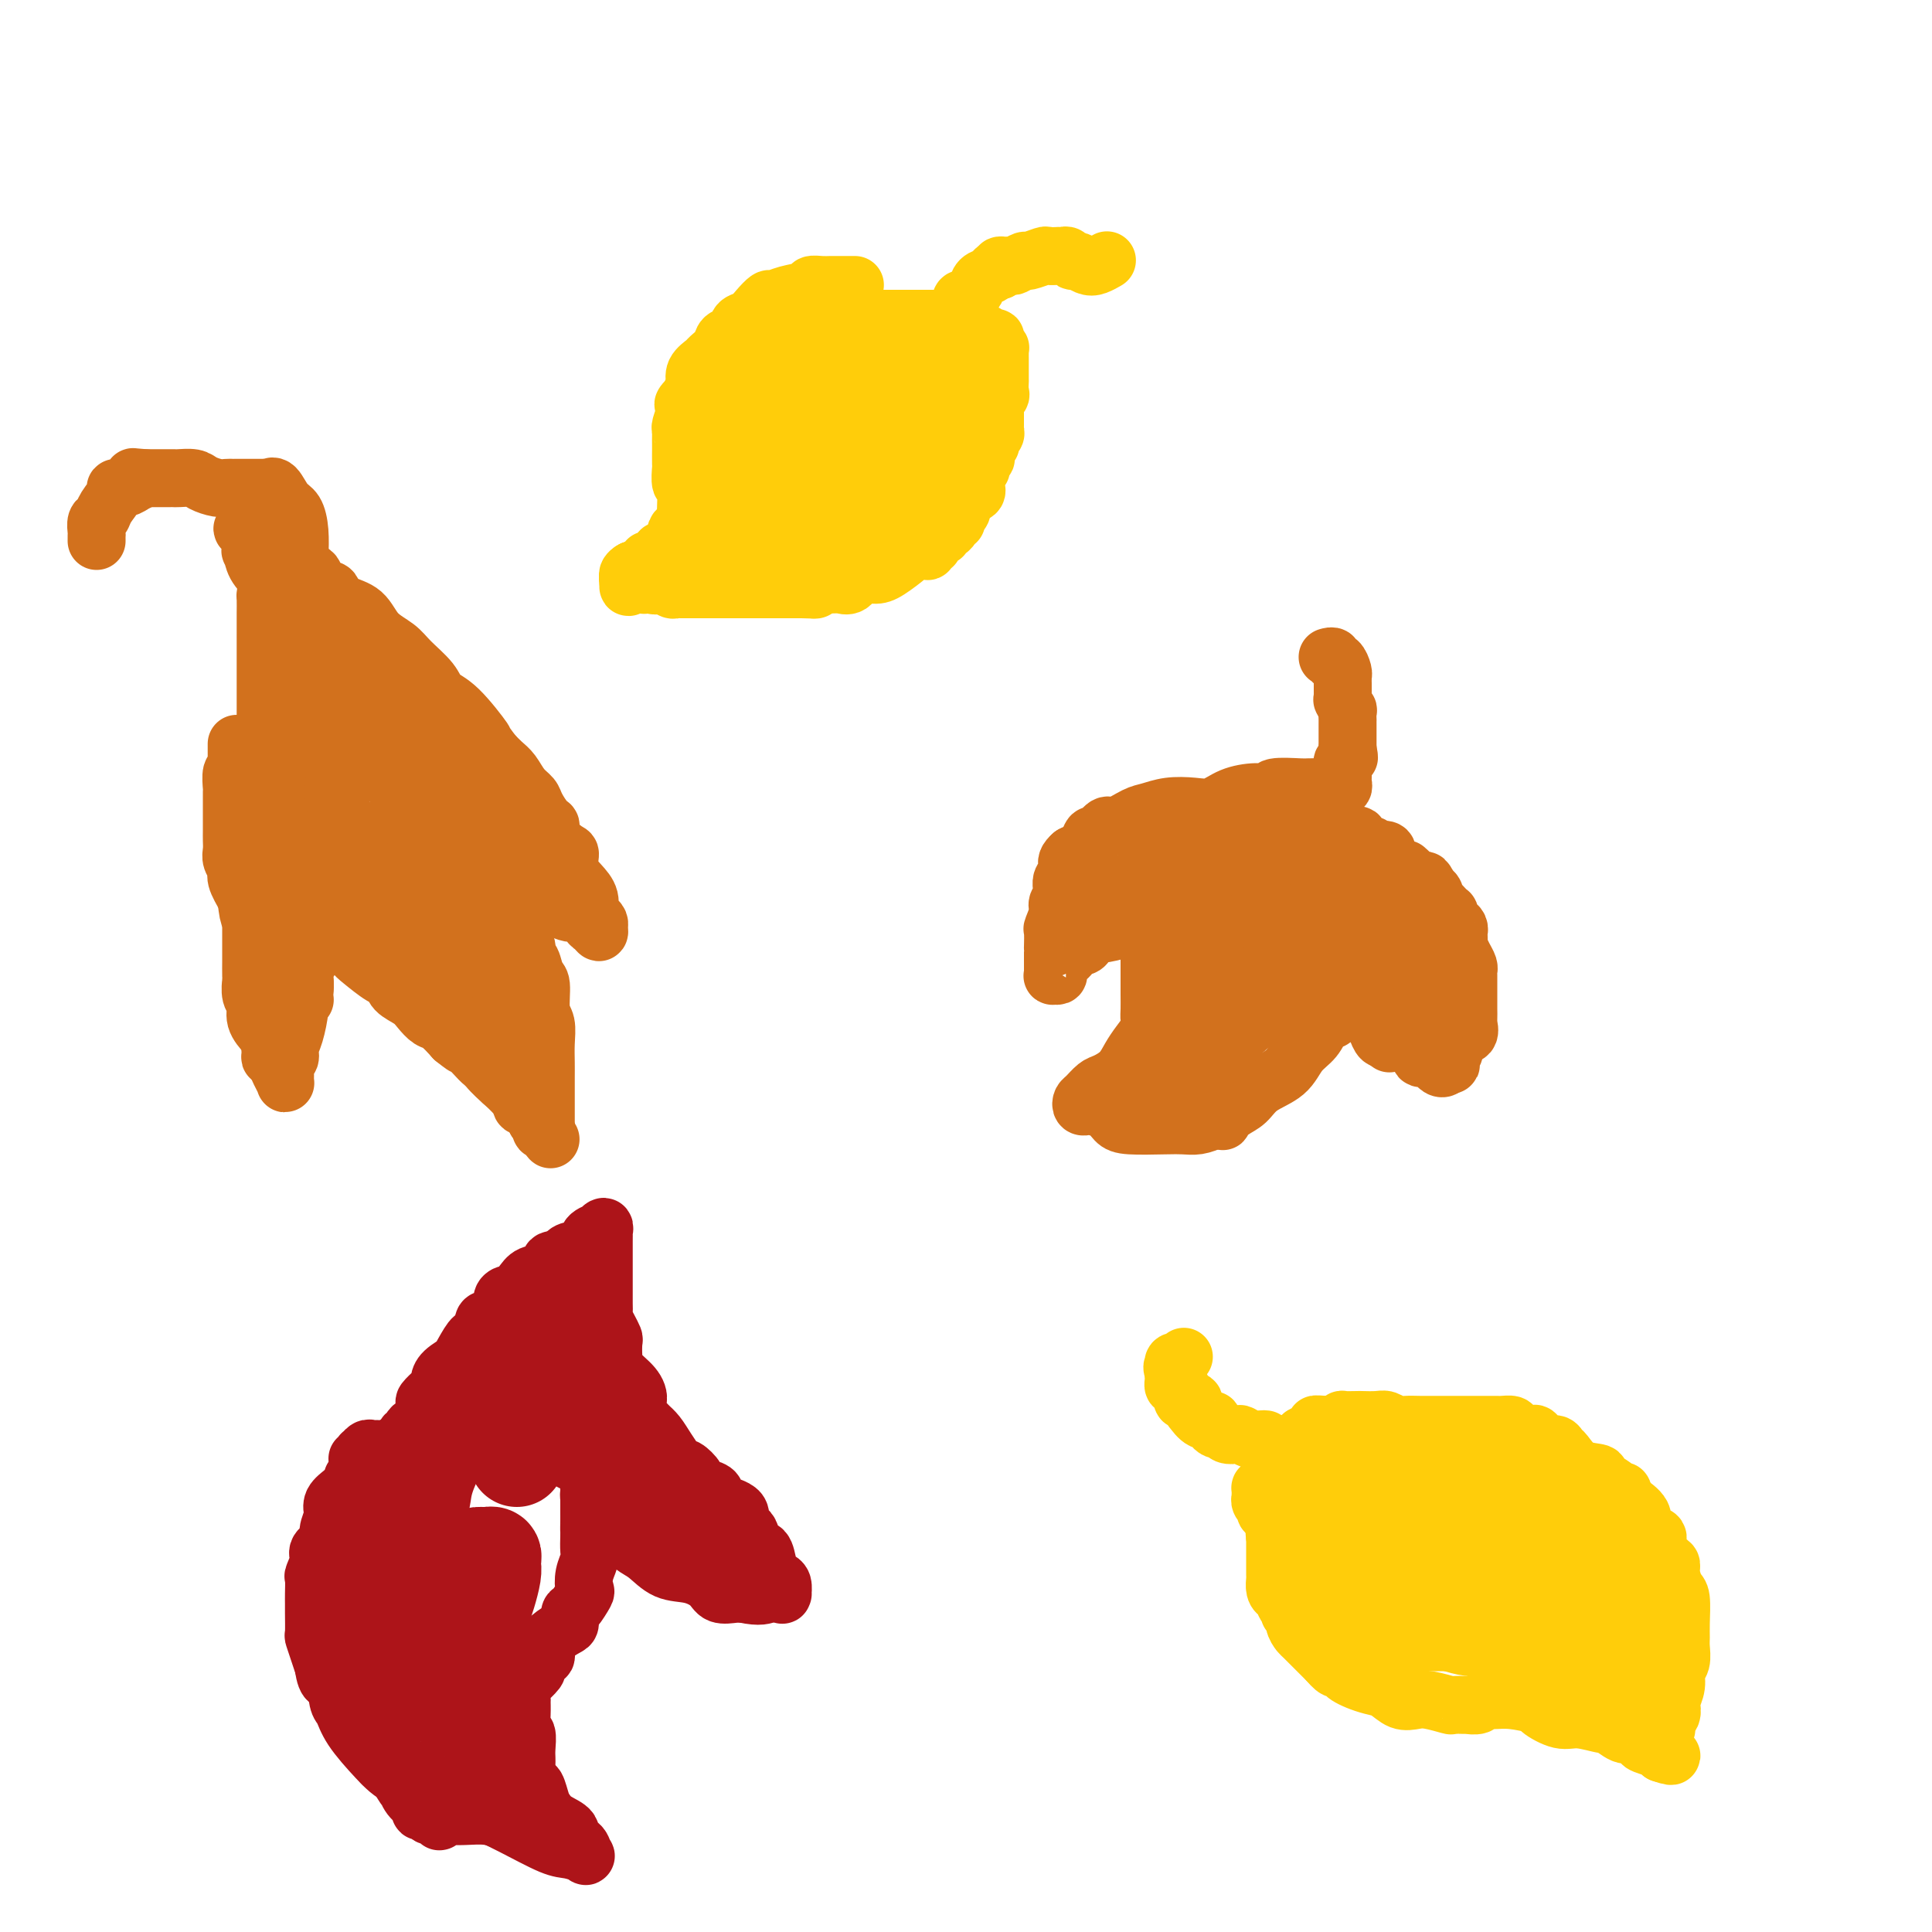 <svg viewBox='0 0 400 400' version='1.1' xmlns='http://www.w3.org/2000/svg' xmlns:xlink='http://www.w3.org/1999/xlink'><g fill='none' stroke='#D2711D' stroke-width='12' stroke-linecap='round' stroke-linejoin='round'><path d='M275,136c-0.119,0.034 -0.238,0.068 0,0c0.238,-0.068 0.834,-0.240 1,0c0.166,0.240 -0.099,0.890 0,1c0.099,0.110 0.562,-0.321 1,0c0.438,0.321 0.849,1.396 1,2c0.151,0.604 0.040,0.739 0,1c-0.040,0.261 -0.011,0.649 0,1c0.011,0.351 0.002,0.666 0,1c-0.002,0.334 0.003,0.686 0,1c-0.003,0.314 -0.015,0.590 0,1c0.015,0.410 0.057,0.955 0,1c-0.057,0.045 -0.211,-0.410 0,0c0.211,0.410 0.789,1.683 1,2c0.211,0.317 0.057,-0.323 0,0c-0.057,0.323 -0.015,1.610 0,2c0.015,0.390 0.004,-0.117 0,0c-0.004,0.117 -0.001,0.858 0,1c0.001,0.142 0.000,-0.317 0,0c-0.000,0.317 -0.000,1.408 0,2c0.000,0.592 0.000,0.684 0,1c-0.000,0.316 -0.000,0.854 0,1c0.000,0.146 0.000,-0.101 0,0c-0.000,0.101 -0.000,0.551 0,1'/><path d='M279,155c0.603,3.124 0.109,1.433 0,1c-0.109,-0.433 0.167,0.391 0,1c-0.167,0.609 -0.777,1.003 -1,1c-0.223,-0.003 -0.060,-0.405 0,0c0.060,0.405 0.017,1.615 0,2c-0.017,0.385 -0.008,-0.055 0,0c0.008,0.055 0.017,0.607 0,1c-0.017,0.393 -0.059,0.629 0,1c0.059,0.371 0.218,0.877 0,1c-0.218,0.123 -0.815,-0.139 -1,0c-0.185,0.139 0.041,0.678 0,1c-0.041,0.322 -0.350,0.426 -1,1c-0.650,0.574 -1.642,1.617 -2,2c-0.358,0.383 -0.082,0.106 0,0c0.082,-0.106 -0.031,-0.039 0,0c0.031,0.039 0.204,0.052 0,0c-0.204,-0.052 -0.786,-0.168 -1,0c-0.214,0.168 -0.061,0.619 0,1c0.061,0.381 0.031,0.690 0,1'/><path d='M273,169c-0.875,2.101 -0.062,0.352 0,0c0.062,-0.352 -0.628,0.693 -1,1c-0.372,0.307 -0.425,-0.124 -1,0c-0.575,0.124 -1.671,0.804 -2,1c-0.329,0.196 0.108,-0.092 0,0c-0.108,0.092 -0.760,0.563 -1,1c-0.240,0.437 -0.069,0.839 0,1c0.069,0.161 0.034,0.080 0,0'/><path d='M275,163c-0.457,-0.000 -0.914,-0.000 -1,0c-0.086,0.000 0.199,0.000 0,0c-0.199,-0.000 -0.881,-0.001 -1,0c-0.119,0.001 0.324,0.004 0,0c-0.324,-0.004 -1.414,-0.016 -2,0c-0.586,0.016 -0.666,0.059 -2,0c-1.334,-0.059 -3.921,-0.218 -5,0c-1.079,0.218 -0.650,0.815 -1,1c-0.350,0.185 -1.478,-0.042 -3,0c-1.522,0.042 -3.436,0.354 -5,1c-1.564,0.646 -2.777,1.625 -4,2c-1.223,0.375 -2.457,0.147 -4,0c-1.543,-0.147 -3.396,-0.213 -5,0c-1.604,0.213 -2.958,0.706 -4,1c-1.042,0.294 -1.771,0.389 -3,1c-1.229,0.611 -2.959,1.740 -4,2c-1.041,0.260 -1.393,-0.347 -2,0c-0.607,0.347 -1.468,1.647 -2,2c-0.532,0.353 -0.737,-0.243 -1,0c-0.263,0.243 -0.586,1.323 -1,2c-0.414,0.677 -0.919,0.952 -1,1c-0.081,0.048 0.263,-0.129 0,0c-0.263,0.129 -1.131,0.565 -2,1'/><path d='M222,177c-2.349,1.992 -0.222,2.472 0,3c0.222,0.528 -1.461,1.105 -2,2c-0.539,0.895 0.066,2.107 0,3c-0.066,0.893 -0.802,1.466 -1,2c-0.198,0.534 0.143,1.028 0,2c-0.143,0.972 -0.770,2.421 -1,3c-0.230,0.579 -0.062,0.288 0,1c0.062,0.712 0.017,2.427 0,3c-0.017,0.573 -0.004,0.002 0,0c0.004,-0.002 0.001,0.563 0,1c-0.001,0.437 -0.001,0.744 0,1c0.001,0.256 0.004,0.461 0,1c-0.004,0.539 -0.015,1.411 0,2c0.015,0.589 0.056,0.896 0,1c-0.056,0.104 -0.210,0.005 0,0c0.210,-0.005 0.782,0.083 1,0c0.218,-0.083 0.081,-0.338 0,-1c-0.081,-0.662 -0.106,-1.732 0,-2c0.106,-0.268 0.343,0.265 1,0c0.657,-0.265 1.733,-1.329 2,-2c0.267,-0.671 -0.274,-0.950 0,-1c0.274,-0.050 1.364,0.129 2,0c0.636,-0.129 0.818,-0.564 1,-1'/><path d='M225,195c1.424,-1.545 1.484,-1.906 2,-2c0.516,-0.094 1.487,0.080 2,0c0.513,-0.080 0.567,-0.414 1,-1c0.433,-0.586 1.244,-1.425 2,-2c0.756,-0.575 1.456,-0.887 2,-1c0.544,-0.113 0.933,-0.026 1,0c0.067,0.026 -0.189,-0.008 0,0c0.189,0.008 0.821,0.058 1,0c0.179,-0.058 -0.096,-0.223 0,0c0.096,0.223 0.562,0.833 1,1c0.438,0.167 0.850,-0.111 1,0c0.150,0.111 0.040,0.610 0,1c-0.040,0.390 -0.011,0.672 0,1c0.011,0.328 0.003,0.704 0,1c-0.003,0.296 -0.001,0.512 0,1c0.001,0.488 0.000,1.247 0,2c-0.000,0.753 -0.000,1.501 0,2c0.000,0.499 0.000,0.750 0,1'/><path d='M238,199c-0.000,1.685 -0.000,1.396 0,2c0.000,0.604 0.002,2.100 0,3c-0.002,0.900 -0.006,1.203 0,2c0.006,0.797 0.024,2.089 0,3c-0.024,0.911 -0.088,1.441 0,2c0.088,0.559 0.329,1.148 0,2c-0.329,0.852 -1.229,1.967 -2,3c-0.771,1.033 -1.415,1.982 -2,3c-0.585,1.018 -1.113,2.104 -2,3c-0.887,0.896 -2.133,1.603 -3,2c-0.867,0.397 -1.353,0.485 -2,1c-0.647,0.515 -1.454,1.458 -2,2c-0.546,0.542 -0.830,0.683 -1,1c-0.170,0.317 -0.225,0.809 0,1c0.225,0.191 0.731,0.079 1,0c0.269,-0.079 0.302,-0.126 1,0c0.698,0.126 2.063,0.426 3,1c0.937,0.574 1.447,1.423 2,2c0.553,0.577 1.148,0.884 3,1c1.852,0.116 4.960,0.041 7,0c2.040,-0.041 3.011,-0.050 4,0c0.989,0.050 1.997,0.157 3,0c1.003,-0.157 2.002,-0.579 3,-1'/><path d='M251,232c3.002,-0.055 2.008,0.307 2,0c-0.008,-0.307 0.969,-1.282 2,-2c1.031,-0.718 2.114,-1.178 3,-2c0.886,-0.822 1.574,-2.007 3,-3c1.426,-0.993 3.590,-1.795 5,-3c1.410,-1.205 2.065,-2.812 3,-4c0.935,-1.188 2.149,-1.957 3,-3c0.851,-1.043 1.338,-2.359 2,-3c0.662,-0.641 1.498,-0.608 2,-1c0.502,-0.392 0.670,-1.209 1,-2c0.330,-0.791 0.821,-1.556 1,-2c0.179,-0.444 0.047,-0.565 0,-1c-0.047,-0.435 -0.009,-1.182 0,-2c0.009,-0.818 -0.009,-1.706 0,-2c0.009,-0.294 0.047,0.008 0,0c-0.047,-0.008 -0.178,-0.326 0,0c0.178,0.326 0.663,1.294 1,2c0.337,0.706 0.524,1.149 1,2c0.476,0.851 1.242,2.109 2,3c0.758,0.891 1.510,1.416 2,2c0.490,0.584 0.719,1.229 1,2c0.281,0.771 0.614,1.669 1,2c0.386,0.331 0.825,0.095 1,0c0.175,-0.095 0.088,-0.047 0,0'/><path d='M287,215c1.360,2.011 0.259,0.538 0,0c-0.259,-0.538 0.325,-0.141 1,0c0.675,0.141 1.443,0.025 2,0c0.557,-0.025 0.904,0.040 1,0c0.096,-0.040 -0.059,-0.183 0,0c0.059,0.183 0.331,0.694 1,1c0.669,0.306 1.734,0.407 2,1c0.266,0.593 -0.266,1.679 0,2c0.266,0.321 1.329,-0.124 2,0c0.671,0.124 0.951,0.815 1,1c0.049,0.185 -0.131,-0.136 0,0c0.131,0.136 0.574,0.729 1,1c0.426,0.271 0.836,0.220 1,0c0.164,-0.220 0.082,-0.610 0,-1'/><path d='M299,220c2.079,0.835 1.277,0.423 1,0c-0.277,-0.423 -0.028,-0.858 0,-1c0.028,-0.142 -0.164,0.007 0,0c0.164,-0.007 0.685,-0.172 1,-1c0.315,-0.828 0.424,-2.321 1,-3c0.576,-0.679 1.618,-0.544 2,-1c0.382,-0.456 0.102,-1.502 0,-2c-0.102,-0.498 -0.027,-0.449 0,-1c0.027,-0.551 0.007,-1.704 0,-2c-0.007,-0.296 -0.002,0.264 0,0c0.002,-0.264 0.000,-1.352 0,-2c-0.000,-0.648 0.001,-0.855 0,-1c-0.001,-0.145 -0.003,-0.226 0,-1c0.003,-0.774 0.011,-2.240 0,-3c-0.011,-0.760 -0.041,-0.815 0,-1c0.041,-0.185 0.155,-0.501 0,-1c-0.155,-0.499 -0.578,-1.180 -1,-2c-0.422,-0.820 -0.844,-1.778 -1,-2c-0.156,-0.222 -0.044,0.291 0,0c0.044,-0.291 0.022,-1.387 0,-2c-0.022,-0.613 -0.045,-0.743 0,-1c0.045,-0.257 0.156,-0.643 0,-1c-0.156,-0.357 -0.581,-0.687 -1,-1c-0.419,-0.313 -0.833,-0.609 -1,-1c-0.167,-0.391 -0.087,-0.878 0,-1c0.087,-0.122 0.182,0.122 0,0c-0.182,-0.122 -0.640,-0.610 -1,-1c-0.360,-0.390 -0.622,-0.682 -1,-1c-0.378,-0.318 -0.871,-0.663 -1,-1c-0.129,-0.337 0.106,-0.668 0,-1c-0.106,-0.332 -0.553,-0.666 -1,-1'/><path d='M296,184c-1.437,-2.947 -1.030,-1.315 -1,-1c0.030,0.315 -0.317,-0.686 -1,-1c-0.683,-0.314 -1.704,0.060 -2,0c-0.296,-0.060 0.131,-0.552 0,-1c-0.131,-0.448 -0.822,-0.850 -1,-1c-0.178,-0.150 0.155,-0.047 0,0c-0.155,0.047 -0.798,0.038 -1,0c-0.202,-0.038 0.039,-0.105 0,0c-0.039,0.105 -0.357,0.382 -1,0c-0.643,-0.382 -1.612,-1.422 -2,-2c-0.388,-0.578 -0.194,-0.695 0,-1c0.194,-0.305 0.389,-0.799 0,-1c-0.389,-0.201 -1.361,-0.111 -2,0c-0.639,0.111 -0.945,0.241 -1,0c-0.055,-0.241 0.143,-0.853 0,-1c-0.143,-0.147 -0.625,0.171 -1,0c-0.375,-0.171 -0.643,-0.830 -1,-1c-0.357,-0.170 -0.803,0.151 -1,0c-0.197,-0.151 -0.143,-0.772 0,-1c0.143,-0.228 0.376,-0.061 0,0c-0.376,0.061 -1.361,0.016 -2,0c-0.639,-0.016 -0.931,-0.004 -1,0c-0.069,0.004 0.084,0.001 0,0c-0.084,-0.001 -0.404,-0.000 -1,0c-0.596,0.000 -1.468,0.000 -2,0c-0.532,-0.000 -0.724,-0.000 -1,0c-0.276,0.000 -0.638,0.000 -1,0c-0.362,-0.000 -0.726,-0.000 -1,0c-0.274,0.000 -0.458,0.000 -1,0c-0.542,-0.000 -1.440,-0.000 -2,0c-0.560,0.000 -0.780,0.000 -1,0'/><path d='M268,173c-2.571,-0.138 -1.997,0.018 -2,0c-0.003,-0.018 -0.581,-0.211 -1,0c-0.419,0.211 -0.678,0.827 -1,1c-0.322,0.173 -0.705,-0.097 -1,0c-0.295,0.097 -0.500,0.561 -1,1c-0.500,0.439 -1.293,0.854 -2,1c-0.707,0.146 -1.326,0.024 -2,0c-0.674,-0.024 -1.403,0.049 -2,0c-0.597,-0.049 -1.062,-0.220 -2,0c-0.938,0.220 -2.349,0.829 -3,1c-0.651,0.171 -0.540,-0.098 -1,0c-0.460,0.098 -1.490,0.561 -2,1c-0.510,0.439 -0.500,0.853 -1,1c-0.500,0.147 -1.509,0.025 -2,0c-0.491,-0.025 -0.464,0.046 -1,0c-0.536,-0.046 -1.635,-0.208 -2,0c-0.365,0.208 0.006,0.786 0,1c-0.006,0.214 -0.388,0.065 -1,0c-0.612,-0.065 -1.454,-0.046 -2,0c-0.546,0.046 -0.795,0.121 -1,0c-0.205,-0.121 -0.366,-0.436 -1,0c-0.634,0.436 -1.742,1.623 -2,2c-0.258,0.377 0.334,-0.058 0,0c-0.334,0.058 -1.595,0.608 -2,1c-0.405,0.392 0.045,0.626 0,1c-0.045,0.374 -0.587,0.889 -1,1c-0.413,0.111 -0.699,-0.183 -1,0c-0.301,0.183 -0.617,0.843 -1,1c-0.383,0.157 -0.834,-0.188 -1,0c-0.166,0.188 -0.047,0.911 0,1c0.047,0.089 0.024,-0.455 0,-1'/><path d='M229,186c-2.153,1.178 -1.035,0.625 0,0c1.035,-0.625 1.986,-1.320 3,-2c1.014,-0.680 2.092,-1.345 3,-2c0.908,-0.655 1.646,-1.300 3,-2c1.354,-0.700 3.325,-1.456 5,-2c1.675,-0.544 3.053,-0.878 4,-1c0.947,-0.122 1.463,-0.033 2,0c0.537,0.033 1.095,0.009 2,0c0.905,-0.009 2.155,-0.003 3,0c0.845,0.003 1.283,0.004 2,0c0.717,-0.004 1.713,-0.012 2,0c0.287,0.012 -0.133,0.046 0,0c0.133,-0.046 0.820,-0.170 1,0c0.180,0.170 -0.148,0.633 0,1c0.148,0.367 0.772,0.637 1,1c0.228,0.363 0.061,0.818 0,1c-0.061,0.182 -0.016,0.090 0,0c0.016,-0.090 0.004,-0.179 0,0c-0.004,0.179 -0.001,0.625 0,1c0.001,0.375 0.000,0.678 0,1c-0.000,0.322 -0.000,0.664 0,1c0.000,0.336 0.000,0.668 0,1c-0.000,0.332 -0.000,0.666 0,1'/><path d='M260,185c0.297,1.394 0.041,0.881 0,1c-0.041,0.119 0.133,0.872 0,1c-0.133,0.128 -0.572,-0.369 -1,0c-0.428,0.369 -0.846,1.604 -1,2c-0.154,0.396 -0.045,-0.049 0,0c0.045,0.049 0.026,0.590 0,1c-0.026,0.410 -0.058,0.687 0,1c0.058,0.313 0.208,0.661 0,1c-0.208,0.339 -0.773,0.668 -1,1c-0.227,0.332 -0.116,0.666 0,1c0.116,0.334 0.238,0.667 0,1c-0.238,0.333 -0.837,0.665 -1,1c-0.163,0.335 0.111,0.672 0,1c-0.111,0.328 -0.608,0.648 -1,1c-0.392,0.352 -0.679,0.736 -1,1c-0.321,0.264 -0.676,0.407 -1,1c-0.324,0.593 -0.617,1.636 -1,2c-0.383,0.364 -0.857,0.051 -1,0c-0.143,-0.051 0.046,0.161 0,1c-0.046,0.839 -0.327,2.304 -1,3c-0.673,0.696 -1.739,0.624 -2,1c-0.261,0.376 0.281,1.201 0,2c-0.281,0.799 -1.385,1.572 -2,2c-0.615,0.428 -0.740,0.511 -1,1c-0.260,0.489 -0.655,1.383 -1,2c-0.345,0.617 -0.639,0.958 -1,1c-0.361,0.042 -0.787,-0.216 -1,0c-0.213,0.216 -0.211,0.904 0,1c0.211,0.096 0.632,-0.401 0,0c-0.632,0.401 -2.316,1.701 -4,3'/><path d='M238,219c-1.808,2.250 -0.327,1.374 0,1c0.327,-0.374 -0.501,-0.245 -1,0c-0.499,0.245 -0.668,0.605 -1,1c-0.332,0.395 -0.826,0.824 -1,1c-0.174,0.176 -0.028,0.097 0,0c0.028,-0.097 -0.061,-0.214 0,0c0.061,0.214 0.271,0.758 0,1c-0.271,0.242 -1.024,0.182 -1,0c0.024,-0.182 0.824,-0.486 1,-1c0.176,-0.514 -0.274,-1.237 0,-2c0.274,-0.763 1.272,-1.566 2,-3c0.728,-1.434 1.188,-3.498 2,-5c0.812,-1.502 1.977,-2.442 3,-4c1.023,-1.558 1.904,-3.735 3,-6c1.096,-2.265 2.405,-4.616 3,-6c0.595,-1.384 0.474,-1.799 1,-3c0.526,-1.201 1.698,-3.188 2,-4c0.302,-0.812 -0.265,-0.449 0,-1c0.265,-0.551 1.361,-2.014 2,-3c0.639,-0.986 0.819,-1.493 1,-2'/><path d='M254,183c3.324,-6.790 1.634,-3.765 1,-3c-0.634,0.765 -0.211,-0.731 0,-1c0.211,-0.269 0.211,0.689 0,1c-0.211,0.311 -0.631,-0.025 -1,0c-0.369,0.025 -0.687,0.413 -1,1c-0.313,0.587 -0.623,1.374 -1,2c-0.377,0.626 -0.822,1.090 -1,2c-0.178,0.910 -0.090,2.267 0,3c0.090,0.733 0.182,0.841 0,1c-0.182,0.159 -0.636,0.368 -1,1c-0.364,0.632 -0.637,1.686 -1,2c-0.363,0.314 -0.815,-0.113 -1,0c-0.185,0.113 -0.102,0.765 0,1c0.102,0.235 0.224,0.051 0,0c-0.224,-0.051 -0.792,0.031 -1,0c-0.208,-0.031 -0.056,-0.174 0,0c0.056,0.174 0.015,0.665 0,1c-0.015,0.335 -0.004,0.512 0,1c0.004,0.488 0.001,1.285 0,2c-0.001,0.715 -0.000,1.347 0,2c0.000,0.653 0.000,1.326 0,2'/><path d='M247,201c-1.238,3.462 -0.332,1.617 0,1c0.332,-0.617 0.090,-0.007 0,1c-0.090,1.007 -0.027,2.409 0,3c0.027,0.591 0.017,0.370 0,1c-0.017,0.630 -0.041,2.110 0,3c0.041,0.890 0.147,1.190 0,2c-0.147,0.810 -0.546,2.130 -1,3c-0.454,0.870 -0.963,1.289 -1,2c-0.037,0.711 0.397,1.715 0,2c-0.397,0.285 -1.625,-0.150 -2,0c-0.375,0.150 0.103,0.884 0,1c-0.103,0.116 -0.788,-0.385 -1,0c-0.212,0.385 0.048,1.657 0,2c-0.048,0.343 -0.405,-0.244 -1,0c-0.595,0.244 -1.427,1.317 -2,2c-0.573,0.683 -0.886,0.974 -1,1c-0.114,0.026 -0.031,-0.214 0,0c0.031,0.214 0.008,0.880 0,1c-0.008,0.120 -0.002,-0.308 0,0c0.002,0.308 0.001,1.350 0,2c-0.001,0.650 -0.000,0.906 0,1c0.000,0.094 0.000,0.025 0,0c-0.000,-0.025 -0.000,-0.007 0,0c0.000,0.007 0.000,0.002 0,0c-0.000,-0.002 -0.000,-0.001 0,0'/><path d='M238,229c-0.905,1.536 0.331,0.375 1,0c0.669,-0.375 0.771,0.037 1,0c0.229,-0.037 0.586,-0.522 1,-1c0.414,-0.478 0.884,-0.950 1,-1c0.116,-0.050 -0.124,0.322 0,0c0.124,-0.322 0.610,-1.339 1,-2c0.390,-0.661 0.683,-0.965 1,-1c0.317,-0.035 0.659,0.198 1,0c0.341,-0.198 0.683,-0.828 1,-1c0.317,-0.172 0.610,0.112 1,0c0.390,-0.112 0.878,-0.620 1,-1c0.122,-0.380 -0.121,-0.630 0,-1c0.121,-0.370 0.605,-0.858 1,-1c0.395,-0.142 0.702,0.063 1,0c0.298,-0.063 0.587,-0.394 1,-1c0.413,-0.606 0.951,-1.485 1,-2c0.049,-0.515 -0.390,-0.664 0,-1c0.390,-0.336 1.610,-0.860 2,-1c0.390,-0.140 -0.049,0.103 0,0c0.049,-0.103 0.588,-0.553 1,-1c0.412,-0.447 0.699,-0.890 1,-2c0.301,-1.110 0.617,-2.885 1,-4c0.383,-1.115 0.835,-1.570 1,-2c0.165,-0.430 0.044,-0.836 0,-2c-0.044,-1.164 -0.012,-3.085 0,-4c0.012,-0.915 0.003,-0.822 0,-1c-0.003,-0.178 -0.001,-0.625 0,-1c0.001,-0.375 0.000,-0.678 0,-1c-0.000,-0.322 -0.000,-0.663 0,-1c0.000,-0.337 0.000,-0.668 0,-1'/><path d='M258,195c0.399,-3.236 -0.103,-1.826 0,-2c0.103,-0.174 0.812,-1.931 1,-3c0.188,-1.069 -0.143,-1.449 0,-2c0.143,-0.551 0.762,-1.272 1,-2c0.238,-0.728 0.094,-1.464 0,-2c-0.094,-0.536 -0.139,-0.871 0,-1c0.139,-0.129 0.463,-0.051 0,0c-0.463,0.051 -1.713,0.075 -2,0c-0.287,-0.075 0.388,-0.247 0,0c-0.388,0.247 -1.840,0.915 -4,1c-2.160,0.085 -5.030,-0.413 -7,0c-1.970,0.413 -3.042,1.735 -5,2c-1.958,0.265 -4.801,-0.529 -7,0c-2.199,0.529 -3.752,2.379 -5,3c-1.248,0.621 -2.191,0.012 -3,0c-0.809,-0.012 -1.485,0.571 -2,1c-0.515,0.429 -0.868,0.702 -1,1c-0.132,0.298 -0.043,0.620 0,1c0.043,0.380 0.039,0.819 0,1c-0.039,0.181 -0.113,0.103 0,0c0.113,-0.103 0.414,-0.232 1,0c0.586,0.232 1.456,0.825 5,0c3.544,-0.825 9.762,-3.068 14,-4c4.238,-0.932 6.497,-0.552 9,-1c2.503,-0.448 5.252,-1.724 8,-3'/><path d='M261,185c6.090,-1.480 5.815,-1.181 6,-1c0.185,0.181 0.831,0.243 1,0c0.169,-0.243 -0.138,-0.791 0,-1c0.138,-0.209 0.720,-0.078 1,0c0.280,0.078 0.259,0.104 1,0c0.741,-0.104 2.244,-0.339 3,-1c0.756,-0.661 0.764,-1.750 2,-2c1.236,-0.250 3.701,0.338 5,0c1.299,-0.338 1.431,-1.601 2,-2c0.569,-0.399 1.575,0.065 2,0c0.425,-0.065 0.270,-0.658 0,-1c-0.270,-0.342 -0.655,-0.432 -1,0c-0.345,0.432 -0.650,1.387 -1,2c-0.350,0.613 -0.745,0.885 -1,1c-0.255,0.115 -0.369,0.074 -1,0c-0.631,-0.074 -1.780,-0.179 -2,0c-0.220,0.179 0.488,0.643 0,1c-0.488,0.357 -2.172,0.607 -3,1c-0.828,0.393 -0.800,0.928 -1,1c-0.200,0.072 -0.627,-0.318 -1,0c-0.373,0.318 -0.691,1.345 -1,2c-0.309,0.655 -0.609,0.938 -1,1c-0.391,0.062 -0.875,-0.099 -1,0c-0.125,0.099 0.107,0.457 0,1c-0.107,0.543 -0.554,1.272 -1,2'/><path d='M269,189c-2.234,1.610 -1.320,0.135 -1,0c0.320,-0.135 0.048,1.070 0,2c-0.048,0.930 0.130,1.586 0,2c-0.130,0.414 -0.569,0.585 -1,1c-0.431,0.415 -0.855,1.074 -1,2c-0.145,0.926 -0.011,2.119 0,3c0.011,0.881 -0.102,1.451 0,2c0.102,0.549 0.419,1.078 0,2c-0.419,0.922 -1.576,2.237 -2,3c-0.424,0.763 -0.117,0.974 0,1c0.117,0.026 0.042,-0.134 0,0c-0.042,0.134 -0.052,0.561 0,1c0.052,0.439 0.164,0.892 0,1c-0.164,0.108 -0.605,-0.127 -1,0c-0.395,0.127 -0.745,0.616 -1,1c-0.255,0.384 -0.417,0.661 -1,1c-0.583,0.339 -1.587,0.739 -2,1c-0.413,0.261 -0.234,0.384 -1,1c-0.766,0.616 -2.478,1.724 -3,2c-0.522,0.276 0.147,-0.280 0,0c-0.147,0.280 -1.108,1.395 -2,2c-0.892,0.605 -1.713,0.698 -2,1c-0.287,0.302 -0.039,0.812 0,1c0.039,0.188 -0.132,0.054 0,0c0.132,-0.054 0.566,-0.027 1,0'/><path d='M252,219c-1.964,1.577 -0.875,0.520 0,0c0.875,-0.520 1.534,-0.502 2,-1c0.466,-0.498 0.737,-1.512 1,-2c0.263,-0.488 0.517,-0.451 1,-1c0.483,-0.549 1.194,-1.683 2,-3c0.806,-1.317 1.706,-2.817 2,-3c0.294,-0.183 -0.018,0.951 0,0c0.018,-0.951 0.365,-3.989 1,-6c0.635,-2.011 1.557,-2.997 2,-4c0.443,-1.003 0.405,-2.023 1,-3c0.595,-0.977 1.822,-1.912 3,-3c1.178,-1.088 2.305,-2.331 3,-3c0.695,-0.669 0.956,-0.765 1,-1c0.044,-0.235 -0.130,-0.610 0,-1c0.130,-0.390 0.565,-0.795 1,-1c0.435,-0.205 0.870,-0.209 1,0c0.130,0.209 -0.045,0.632 0,1c0.045,0.368 0.308,0.681 1,1c0.692,0.319 1.811,0.643 2,1c0.189,0.357 -0.552,0.746 0,2c0.552,1.254 2.396,3.372 3,4c0.604,0.628 -0.034,-0.234 0,0c0.034,0.234 0.740,1.563 1,2c0.260,0.437 0.074,-0.018 0,0c-0.074,0.018 -0.037,0.509 0,1'/><path d='M280,199c1.471,1.808 1.150,0.327 1,0c-0.150,-0.327 -0.128,0.500 0,1c0.128,0.500 0.363,0.671 1,1c0.637,0.329 1.677,0.814 2,1c0.323,0.186 -0.069,0.073 0,0c0.069,-0.073 0.599,-0.108 1,0c0.401,0.108 0.672,0.358 1,1c0.328,0.642 0.714,1.678 1,2c0.286,0.322 0.472,-0.068 1,0c0.528,0.068 1.398,0.596 2,1c0.602,0.404 0.936,0.685 1,1c0.064,0.315 -0.143,0.663 0,1c0.143,0.337 0.634,0.664 1,1c0.366,0.336 0.606,0.682 1,1c0.394,0.318 0.942,0.607 1,1c0.058,0.393 -0.373,0.891 0,1c0.373,0.109 1.550,-0.171 2,0c0.450,0.171 0.173,0.792 0,1c-0.173,0.208 -0.243,0.001 0,0c0.243,-0.001 0.798,0.203 1,0c0.202,-0.203 0.051,-0.814 0,-1c-0.051,-0.186 -0.003,0.053 0,0c0.003,-0.053 -0.038,-0.399 0,-1c0.038,-0.601 0.154,-1.457 0,-2c-0.154,-0.543 -0.577,-0.771 -1,-1'/><path d='M296,208c0.042,-1.049 0.148,-1.170 0,-2c-0.148,-0.830 -0.551,-2.368 -1,-3c-0.449,-0.632 -0.943,-0.358 -1,-1c-0.057,-0.642 0.324,-2.199 0,-3c-0.324,-0.801 -1.354,-0.846 -2,-1c-0.646,-0.154 -0.909,-0.419 -1,-1c-0.091,-0.581 -0.009,-1.480 0,-2c0.009,-0.520 -0.053,-0.663 0,-1c0.053,-0.337 0.222,-0.869 0,-1c-0.222,-0.131 -0.834,0.137 -1,0c-0.166,-0.137 0.115,-0.681 0,-1c-0.115,-0.319 -0.626,-0.414 -1,-1c-0.374,-0.586 -0.612,-1.663 -1,-2c-0.388,-0.337 -0.926,0.067 -1,0c-0.074,-0.067 0.317,-0.607 0,-1c-0.317,-0.393 -1.343,-0.641 -2,-1c-0.657,-0.359 -0.946,-0.829 -1,-1c-0.054,-0.171 0.127,-0.044 0,0c-0.127,0.044 -0.562,0.006 -1,0c-0.438,-0.006 -0.878,0.020 -1,0c-0.122,-0.020 0.074,-0.086 0,0c-0.074,0.086 -0.419,0.323 -1,1c-0.581,0.677 -1.399,1.793 -2,2c-0.601,0.207 -0.984,-0.495 -1,0c-0.016,0.495 0.336,2.188 0,4c-0.336,1.812 -1.358,3.743 -2,5c-0.642,1.257 -0.904,1.838 -1,3c-0.096,1.162 -0.028,2.903 0,4c0.028,1.097 0.014,1.548 0,2'/><path d='M275,207c-1.100,3.206 -0.351,0.719 0,0c0.351,-0.719 0.305,0.328 0,1c-0.305,0.672 -0.870,0.969 -1,1c-0.130,0.031 0.175,-0.203 0,0c-0.175,0.203 -0.831,0.843 -1,1c-0.169,0.157 0.147,-0.168 0,0c-0.147,0.168 -0.757,0.830 -1,1c-0.243,0.170 -0.118,-0.151 0,0c0.118,0.151 0.228,0.775 0,1c-0.228,0.225 -0.793,0.050 -1,0c-0.207,-0.050 -0.055,0.025 0,0c0.055,-0.025 0.015,-0.151 0,0c-0.015,0.151 -0.004,0.579 0,1c0.004,0.421 0.001,0.835 0,1c-0.001,0.165 -0.001,0.083 0,0'/><path d='M49,154c-0.000,0.342 -0.000,0.684 0,1c0.000,0.316 0.000,0.604 0,1c-0.000,0.396 -0.000,0.898 0,1c0.000,0.102 0.001,-0.196 0,0c-0.001,0.196 -0.004,0.887 0,1c0.004,0.113 0.015,-0.351 0,0c-0.015,0.351 -0.057,1.516 0,2c0.057,0.484 0.211,0.285 0,0c-0.211,-0.285 -0.789,-0.656 -1,0c-0.211,0.656 -0.057,2.341 0,3c0.057,0.659 0.015,0.294 0,1c-0.015,0.706 -0.004,2.482 0,3c0.004,0.518 0.001,-0.223 0,0c-0.001,0.223 0.000,1.411 0,2c-0.000,0.589 -0.001,0.580 0,1c0.001,0.420 0.004,1.268 0,2c-0.004,0.732 -0.017,1.349 0,2c0.017,0.651 0.062,1.335 0,2c-0.062,0.665 -0.233,1.312 0,2c0.233,0.688 0.870,1.416 1,2c0.130,0.584 -0.249,1.024 0,2c0.249,0.976 1.124,2.488 2,4'/><path d='M51,186c0.565,5.619 0.979,3.668 1,3c0.021,-0.668 -0.350,-0.053 0,1c0.350,1.053 1.420,2.542 2,3c0.580,0.458 0.671,-0.117 1,0c0.329,0.117 0.896,0.924 1,2c0.104,1.076 -0.257,2.421 0,3c0.257,0.579 1.130,0.394 2,1c0.870,0.606 1.736,2.004 2,3c0.264,0.996 -0.074,1.591 0,2c0.074,0.409 0.559,0.631 1,1c0.441,0.369 0.836,0.884 1,1c0.164,0.116 0.096,-0.166 0,0c-0.096,0.166 -0.221,0.779 0,1c0.221,0.221 0.787,0.048 1,0c0.213,-0.048 0.071,0.028 0,0c-0.071,-0.028 -0.072,-0.159 0,-1c0.072,-0.841 0.215,-2.390 0,-3c-0.215,-0.610 -0.789,-0.280 -1,-1c-0.211,-0.720 -0.060,-2.492 0,-4c0.060,-1.508 0.030,-2.754 0,-4'/><path d='M62,194c-0.321,-3.113 -0.622,-4.396 -1,-5c-0.378,-0.604 -0.833,-0.528 -1,-1c-0.167,-0.472 -0.045,-1.493 0,-2c0.045,-0.507 0.012,-0.499 0,-1c-0.012,-0.501 -0.003,-1.510 0,-2c0.003,-0.490 0.001,-0.461 0,-1c-0.001,-0.539 -0.001,-1.645 0,-2c0.001,-0.355 0.002,0.041 0,0c-0.002,-0.041 -0.008,-0.517 0,-1c0.008,-0.483 0.029,-0.971 0,-1c-0.029,-0.029 -0.109,0.403 0,1c0.109,0.597 0.406,1.359 1,2c0.594,0.641 1.486,1.163 2,2c0.514,0.837 0.649,1.991 1,3c0.351,1.009 0.916,1.875 2,3c1.084,1.125 2.686,2.510 4,4c1.314,1.490 2.339,3.085 3,4c0.661,0.915 0.957,1.151 2,2c1.043,0.849 2.831,2.310 4,3c1.169,0.690 1.717,0.609 2,1c0.283,0.391 0.302,1.255 1,2c0.698,0.745 2.077,1.371 3,2c0.923,0.629 1.392,1.261 2,2c0.608,0.739 1.356,1.583 2,2c0.644,0.417 1.184,0.405 2,1c0.816,0.595 1.908,1.798 3,3'/><path d='M94,215c3.612,2.925 2.143,1.237 2,1c-0.143,-0.237 1.041,0.978 2,2c0.959,1.022 1.693,1.851 2,2c0.307,0.149 0.187,-0.380 1,0c0.813,0.380 2.557,1.671 3,2c0.443,0.329 -0.417,-0.303 0,0c0.417,0.303 2.112,1.542 3,2c0.888,0.458 0.970,0.133 1,0c0.030,-0.133 0.008,-0.076 0,0c-0.008,0.076 -0.002,0.171 0,0c0.002,-0.171 -0.001,-0.608 0,-1c0.001,-0.392 0.007,-0.739 0,-1c-0.007,-0.261 -0.025,-0.436 0,-1c0.025,-0.564 0.094,-1.517 0,-2c-0.094,-0.483 -0.351,-0.496 -1,-1c-0.649,-0.504 -1.691,-1.498 -2,-2c-0.309,-0.502 0.113,-0.511 0,-1c-0.113,-0.489 -0.762,-1.459 -1,-2c-0.238,-0.541 -0.067,-0.655 0,-1c0.067,-0.345 0.029,-0.921 0,-1c-0.029,-0.079 -0.049,0.340 0,0c0.049,-0.340 0.167,-1.438 0,-2c-0.167,-0.562 -0.619,-0.589 -1,-1c-0.381,-0.411 -0.690,-1.205 -1,-2'/><path d='M102,206c-1.019,-2.916 -1.065,-1.205 -1,-1c0.065,0.205 0.243,-1.095 0,-2c-0.243,-0.905 -0.905,-1.415 -1,-2c-0.095,-0.585 0.378,-1.245 0,-2c-0.378,-0.755 -1.608,-1.606 -2,-2c-0.392,-0.394 0.053,-0.332 0,-1c-0.053,-0.668 -0.606,-2.066 -1,-3c-0.394,-0.934 -0.630,-1.404 -1,-2c-0.370,-0.596 -0.874,-1.319 -1,-2c-0.126,-0.681 0.125,-1.319 0,-2c-0.125,-0.681 -0.626,-1.405 -1,-2c-0.374,-0.595 -0.622,-1.063 -1,-2c-0.378,-0.937 -0.886,-2.344 -1,-3c-0.114,-0.656 0.166,-0.562 0,-1c-0.166,-0.438 -0.776,-1.409 -1,-2c-0.224,-0.591 -0.060,-0.804 0,-1c0.060,-0.196 0.016,-0.376 0,-1c-0.016,-0.624 -0.004,-1.691 0,-2c0.004,-0.309 0.001,0.141 0,0c-0.001,-0.141 -0.001,-0.874 0,-1c0.001,-0.126 0.002,0.354 0,1c-0.002,0.646 -0.006,1.458 0,2c0.006,0.542 0.024,0.814 1,1c0.976,0.186 2.911,0.287 4,1c1.089,0.713 1.332,2.038 2,3c0.668,0.962 1.762,1.561 3,2c1.238,0.439 2.619,0.720 4,1'/><path d='M105,183c2.831,1.946 2.909,1.812 4,2c1.091,0.188 3.195,0.698 4,1c0.805,0.302 0.309,0.395 1,1c0.691,0.605 2.567,1.722 4,2c1.433,0.278 2.422,-0.282 3,0c0.578,0.282 0.744,1.407 1,2c0.256,0.593 0.602,0.653 1,1c0.398,0.347 0.849,0.981 1,1c0.151,0.019 0.004,-0.578 0,-1c-0.004,-0.422 0.137,-0.668 0,-1c-0.137,-0.332 -0.552,-0.749 -1,-1c-0.448,-0.251 -0.929,-0.337 -1,-1c-0.071,-0.663 0.267,-1.902 0,-3c-0.267,-1.098 -1.141,-2.055 -2,-3c-0.859,-0.945 -1.704,-1.878 -2,-3c-0.296,-1.122 -0.043,-2.431 0,-3c0.043,-0.569 -0.125,-0.397 -1,-1c-0.875,-0.603 -2.457,-1.982 -3,-3c-0.543,-1.018 -0.046,-1.675 0,-2c0.046,-0.325 -0.358,-0.317 -1,-1c-0.642,-0.683 -1.523,-2.056 -2,-3c-0.477,-0.944 -0.550,-1.460 -1,-2c-0.450,-0.540 -1.275,-1.103 -2,-2c-0.725,-0.897 -1.349,-2.126 -2,-3c-0.651,-0.874 -1.329,-1.393 -2,-2c-0.671,-0.607 -1.336,-1.304 -2,-2'/><path d='M102,156c-2.685,-3.604 -1.398,-2.113 -2,-3c-0.602,-0.887 -3.094,-4.152 -5,-6c-1.906,-1.848 -3.228,-2.278 -4,-3c-0.772,-0.722 -0.996,-1.734 -2,-3c-1.004,-1.266 -2.790,-2.786 -4,-4c-1.210,-1.214 -1.844,-2.122 -3,-3c-1.156,-0.878 -2.832,-1.727 -4,-3c-1.168,-1.273 -1.827,-2.970 -3,-4c-1.173,-1.030 -2.859,-1.393 -4,-2c-1.141,-0.607 -1.738,-1.459 -2,-2c-0.262,-0.541 -0.190,-0.772 -1,-1c-0.810,-0.228 -2.502,-0.452 -3,-1c-0.498,-0.548 0.199,-1.419 0,-2c-0.199,-0.581 -1.293,-0.873 -2,-1c-0.707,-0.127 -1.025,-0.091 -1,0c0.025,0.091 0.395,0.235 0,0c-0.395,-0.235 -1.555,-0.850 -2,-1c-0.445,-0.150 -0.175,0.166 0,0c0.175,-0.166 0.254,-0.813 0,-1c-0.254,-0.187 -0.841,0.088 -1,0c-0.159,-0.088 0.109,-0.539 0,-1c-0.109,-0.461 -0.597,-0.933 -1,-1c-0.403,-0.067 -0.721,0.272 -1,0c-0.279,-0.272 -0.518,-1.155 -1,-2c-0.482,-0.845 -1.207,-1.650 -2,-2c-0.793,-0.350 -1.655,-0.243 -2,0c-0.345,0.243 -0.172,0.621 0,1'/><path d='M52,111c-3.560,-2.668 -0.960,-1.337 0,0c0.960,1.337 0.282,2.681 0,3c-0.282,0.319 -0.167,-0.387 0,0c0.167,0.387 0.384,1.866 1,3c0.616,1.134 1.629,1.923 2,3c0.371,1.077 0.099,2.442 0,3c-0.099,0.558 -0.027,0.308 0,1c0.027,0.692 0.007,2.327 0,3c-0.007,0.673 -0.002,0.384 0,1c0.002,0.616 0.001,2.136 0,3c-0.001,0.864 -0.000,1.071 0,1c0.000,-0.071 0.000,-0.422 0,0c-0.000,0.422 -0.000,1.615 0,2c0.000,0.385 0.000,-0.038 0,0c-0.000,0.038 -0.000,0.538 0,1c0.000,0.462 0.000,0.886 0,1c-0.000,0.114 -0.000,-0.082 0,0c0.000,0.082 0.000,0.441 0,1c-0.000,0.559 -0.000,1.319 0,2c0.000,0.681 0.000,1.285 0,2c-0.000,0.715 -0.000,1.543 0,2c0.000,0.457 0.000,0.545 0,1c-0.000,0.455 -0.000,1.278 0,2c0.000,0.722 0.000,1.342 0,2c-0.000,0.658 -0.000,1.355 0,2c0.000,0.645 0.000,1.238 0,2c-0.000,0.762 -0.000,1.693 0,2c0.000,0.307 0.000,-0.011 0,0c-0.000,0.011 -0.000,0.349 0,1c0.000,0.651 0.000,1.615 0,2c0.000,0.385 0.000,0.193 0,0'/><path d='M55,157c0.507,7.367 0.276,2.785 0,1c-0.276,-1.785 -0.596,-0.773 -1,0c-0.404,0.773 -0.893,1.307 -1,2c-0.107,0.693 0.167,1.544 0,2c-0.167,0.456 -0.777,0.516 -1,1c-0.223,0.484 -0.060,1.390 0,2c0.060,0.610 0.016,0.922 0,2c-0.016,1.078 -0.004,2.922 0,4c0.004,1.078 0.001,1.392 0,2c-0.001,0.608 -0.000,1.512 0,2c0.000,0.488 0.000,0.561 0,1c-0.000,0.439 -0.000,1.245 0,2c0.000,0.755 0.000,1.461 0,2c-0.000,0.539 -0.000,0.912 0,2c0.000,1.088 0.000,2.890 0,4c-0.000,1.110 0.000,1.529 0,2c-0.000,0.471 -0.000,0.996 0,2c0.000,1.004 0.000,2.488 0,3c-0.000,0.512 -0.000,0.054 0,0c0.000,-0.054 0.000,0.298 0,1c-0.000,0.702 -0.000,1.754 0,2c0.000,0.246 0.000,-0.315 0,0c-0.000,0.315 -0.001,1.506 0,2c0.001,0.494 0.005,0.292 0,1c-0.005,0.708 -0.017,2.328 0,3c0.017,0.672 0.064,0.397 0,1c-0.064,0.603 -0.238,2.084 0,3c0.238,0.916 0.889,1.266 1,2c0.111,0.734 -0.316,1.851 0,3c0.316,1.149 1.376,2.328 2,3c0.624,0.672 0.812,0.836 1,1'/><path d='M56,215c0.615,1.224 0.154,-0.216 0,0c-0.154,0.216 0.001,2.090 0,3c-0.001,0.910 -0.158,0.858 0,1c0.158,0.142 0.631,0.477 1,1c0.369,0.523 0.634,1.233 1,2c0.366,0.767 0.834,1.590 1,2c0.166,0.410 0.030,0.405 0,0c-0.030,-0.405 0.047,-1.212 0,-2c-0.047,-0.788 -0.219,-1.559 0,-2c0.219,-0.441 0.828,-0.551 1,-1c0.172,-0.449 -0.094,-1.235 0,-2c0.094,-0.765 0.547,-1.509 1,-3c0.453,-1.491 0.906,-3.728 1,-5c0.094,-1.272 -0.172,-1.577 0,-2c0.172,-0.423 0.782,-0.964 1,-2c0.218,-1.036 0.044,-2.569 0,-3c-0.044,-0.431 0.041,0.239 0,0c-0.041,-0.239 -0.207,-1.387 0,-2c0.207,-0.613 0.788,-0.691 1,-1c0.212,-0.309 0.057,-0.850 0,-2c-0.057,-1.150 -0.015,-2.910 0,-4c0.015,-1.090 0.004,-1.509 0,-2c-0.004,-0.491 -0.001,-1.055 0,-2c0.001,-0.945 0.000,-2.270 0,-3c-0.000,-0.730 -0.000,-0.865 0,-1'/><path d='M64,185c0.911,-5.977 0.188,-2.418 0,-2c-0.188,0.418 0.157,-2.305 0,-3c-0.157,-0.695 -0.817,0.638 -1,0c-0.183,-0.638 0.110,-3.246 0,-4c-0.110,-0.754 -0.622,0.345 -1,0c-0.378,-0.345 -0.624,-2.134 -1,-3c-0.376,-0.866 -0.884,-0.811 -1,-1c-0.116,-0.189 0.161,-0.624 0,-1c-0.161,-0.376 -0.761,-0.693 -1,-1c-0.239,-0.307 -0.116,-0.604 0,-1c0.116,-0.396 0.226,-0.893 0,-1c-0.226,-0.107 -0.788,0.175 -1,0c-0.212,-0.175 -0.073,-0.807 0,-1c0.073,-0.193 0.081,0.053 0,0c-0.081,-0.053 -0.252,-0.406 0,0c0.252,0.406 0.928,1.570 1,2c0.072,0.430 -0.458,0.126 0,1c0.458,0.874 1.905,2.925 3,4c1.095,1.075 1.837,1.172 3,2c1.163,0.828 2.745,2.386 4,3c1.255,0.614 2.182,0.282 3,1c0.818,0.718 1.529,2.485 2,3c0.471,0.515 0.704,-0.223 1,0c0.296,0.223 0.657,1.406 1,2c0.343,0.594 0.670,0.598 1,1c0.330,0.402 0.665,1.201 1,2'/><path d='M78,188c3.061,3.445 0.715,1.557 0,1c-0.715,-0.557 0.203,0.217 1,1c0.797,0.783 1.474,1.576 2,2c0.526,0.424 0.900,0.480 1,1c0.100,0.520 -0.074,1.505 0,2c0.074,0.495 0.398,0.500 1,1c0.602,0.500 1.484,1.494 2,2c0.516,0.506 0.667,0.525 1,1c0.333,0.475 0.850,1.407 1,2c0.150,0.593 -0.066,0.846 0,1c0.066,0.154 0.413,0.207 1,1c0.587,0.793 1.413,2.324 2,3c0.587,0.676 0.936,0.497 1,1c0.064,0.503 -0.155,1.688 0,2c0.155,0.312 0.685,-0.250 1,0c0.315,0.250 0.414,1.311 1,2c0.586,0.689 1.659,1.006 2,1c0.341,-0.006 -0.049,-0.335 0,0c0.049,0.335 0.538,1.333 1,2c0.462,0.667 0.898,1.005 1,1c0.102,-0.005 -0.130,-0.351 0,0c0.130,0.351 0.621,1.398 1,2c0.379,0.602 0.645,0.758 1,1c0.355,0.242 0.799,0.572 1,1c0.201,0.428 0.158,0.956 1,2c0.842,1.044 2.567,2.603 3,3c0.433,0.397 -0.428,-0.369 0,0c0.428,0.369 2.146,1.872 3,3c0.854,1.128 0.845,1.881 1,2c0.155,0.119 0.473,-0.394 1,0c0.527,0.394 1.264,1.697 2,3'/><path d='M111,232c5.327,7.048 2.145,2.669 1,1c-1.145,-1.669 -0.254,-0.628 0,0c0.254,0.628 -0.128,0.845 0,1c0.128,0.155 0.766,0.250 1,0c0.234,-0.250 0.063,-0.845 0,-1c-0.063,-0.155 -0.017,0.128 0,0c0.017,-0.128 0.004,-0.668 0,-1c-0.004,-0.332 -0.001,-0.455 0,-1c0.001,-0.545 0.000,-1.510 0,-2c-0.000,-0.490 -0.000,-0.504 0,-1c0.000,-0.496 -0.000,-1.475 0,-2c0.000,-0.525 0.001,-0.595 0,-1c-0.001,-0.405 -0.004,-1.145 0,-2c0.004,-0.855 0.016,-1.826 0,-3c-0.016,-1.174 -0.060,-2.550 0,-4c0.060,-1.450 0.224,-2.974 0,-4c-0.224,-1.026 -0.835,-1.556 -1,-3c-0.165,-1.444 0.114,-3.804 0,-5c-0.114,-1.196 -0.623,-1.227 -1,-2c-0.377,-0.773 -0.622,-2.286 -1,-3c-0.378,-0.714 -0.890,-0.628 -1,-1c-0.110,-0.372 0.182,-1.201 0,-2c-0.182,-0.799 -0.839,-1.568 -1,-2c-0.161,-0.432 0.173,-0.528 0,-1c-0.173,-0.472 -0.854,-1.319 -1,-2c-0.146,-0.681 0.244,-1.194 0,-2c-0.244,-0.806 -1.122,-1.903 -2,-3'/><path d='M105,186c-1.326,-3.285 -1.143,-2.497 -1,-3c0.143,-0.503 0.244,-2.295 0,-3c-0.244,-0.705 -0.835,-0.322 -1,-1c-0.165,-0.678 0.095,-2.418 0,-3c-0.095,-0.582 -0.547,-0.004 -1,0c-0.453,0.004 -0.909,-0.564 -1,-1c-0.091,-0.436 0.183,-0.741 0,-1c-0.183,-0.259 -0.822,-0.474 -1,-1c-0.178,-0.526 0.107,-1.365 0,-2c-0.107,-0.635 -0.606,-1.065 -1,-1c-0.394,0.065 -0.684,0.627 -1,0c-0.316,-0.627 -0.659,-2.441 -1,-3c-0.341,-0.559 -0.680,0.138 -1,0c-0.320,-0.138 -0.621,-1.110 -1,-2c-0.379,-0.890 -0.834,-1.700 -1,-2c-0.166,-0.300 -0.041,-0.092 0,0c0.041,0.092 -0.000,0.068 0,0c0.000,-0.068 0.041,-0.181 0,0c-0.041,0.181 -0.166,0.657 0,1c0.166,0.343 0.622,0.553 1,1c0.378,0.447 0.679,1.130 1,2c0.321,0.870 0.663,1.927 1,3c0.337,1.073 0.668,2.164 1,3c0.332,0.836 0.666,1.418 1,2'/><path d='M99,175c0.791,1.887 0.770,1.606 1,2c0.230,0.394 0.711,1.464 1,2c0.289,0.536 0.387,0.540 1,1c0.613,0.460 1.741,1.377 2,2c0.259,0.623 -0.352,0.951 0,1c0.352,0.049 1.665,-0.182 2,0c0.335,0.182 -0.310,0.777 0,1c0.310,0.223 1.573,0.075 2,0c0.427,-0.075 0.017,-0.076 0,0c-0.017,0.076 0.358,0.230 1,0c0.642,-0.230 1.550,-0.846 2,-1c0.450,-0.154 0.443,0.152 1,0c0.557,-0.152 1.676,-0.762 2,-1c0.324,-0.238 -0.149,-0.103 0,0c0.149,0.103 0.921,0.173 1,0c0.079,-0.173 -0.535,-0.590 -1,-1c-0.465,-0.410 -0.782,-0.815 -1,-1c-0.218,-0.185 -0.337,-0.152 -1,-1c-0.663,-0.848 -1.868,-2.578 -3,-3c-1.132,-0.422 -2.189,0.463 -3,0c-0.811,-0.463 -1.374,-2.275 -2,-3c-0.626,-0.725 -1.313,-0.362 -2,0'/><path d='M102,173c-2.182,-1.344 -1.136,-0.204 -1,0c0.136,0.204 -0.637,-0.526 -1,-1c-0.363,-0.474 -0.314,-0.691 -1,-1c-0.686,-0.309 -2.106,-0.712 -3,-1c-0.894,-0.288 -1.262,-0.463 -2,-1c-0.738,-0.537 -1.848,-1.436 -3,-2c-1.152,-0.564 -2.347,-0.791 -3,-1c-0.653,-0.209 -0.763,-0.399 -1,-1c-0.237,-0.601 -0.601,-1.614 -1,-2c-0.399,-0.386 -0.832,-0.144 -1,0c-0.168,0.144 -0.070,0.189 0,0c0.070,-0.189 0.111,-0.614 0,-1c-0.111,-0.386 -0.375,-0.735 -1,-1c-0.625,-0.265 -1.611,-0.446 -2,-1c-0.389,-0.554 -0.182,-1.482 0,-2c0.182,-0.518 0.339,-0.626 0,-1c-0.339,-0.374 -1.173,-1.014 -2,-2c-0.827,-0.986 -1.646,-2.318 -2,-3c-0.354,-0.682 -0.242,-0.713 0,-1c0.242,-0.287 0.616,-0.831 0,-2c-0.616,-1.169 -2.221,-2.965 -3,-4c-0.779,-1.035 -0.732,-1.310 -1,-2c-0.268,-0.690 -0.850,-1.796 -1,-2c-0.150,-0.204 0.131,0.492 0,0c-0.131,-0.492 -0.674,-2.173 -1,-3c-0.326,-0.827 -0.434,-0.800 -1,-1c-0.566,-0.200 -1.590,-0.629 -2,-1c-0.410,-0.371 -0.205,-0.686 0,-1'/><path d='M69,135c-2.891,-4.752 -0.620,-1.134 0,0c0.620,1.134 -0.412,-0.218 -1,-1c-0.588,-0.782 -0.731,-0.994 -1,-1c-0.269,-0.006 -0.664,0.195 -1,0c-0.336,-0.195 -0.612,-0.784 -1,-1c-0.388,-0.216 -0.888,-0.057 -1,0c-0.112,0.057 0.162,0.013 0,0c-0.162,-0.013 -0.761,0.004 -1,0c-0.239,-0.004 -0.116,-0.029 0,0c0.116,0.029 0.227,0.114 0,1c-0.227,0.886 -0.793,2.574 -1,3c-0.207,0.426 -0.057,-0.409 0,0c0.057,0.409 0.019,2.063 0,3c-0.019,0.937 -0.020,1.157 0,2c0.020,0.843 0.062,2.308 0,3c-0.062,0.692 -0.228,0.612 0,1c0.228,0.388 0.849,1.246 1,2c0.151,0.754 -0.169,1.406 0,2c0.169,0.594 0.828,1.132 1,2c0.172,0.868 -0.144,2.067 0,3c0.144,0.933 0.749,1.601 1,2c0.251,0.399 0.150,0.530 0,1c-0.150,0.470 -0.348,1.280 0,2c0.348,0.720 1.242,1.348 2,2c0.758,0.652 1.379,1.326 2,2'/><path d='M69,163c0.744,1.766 0.103,1.680 0,2c-0.103,0.320 0.333,1.044 1,2c0.667,0.956 1.564,2.143 2,3c0.436,0.857 0.412,1.383 1,2c0.588,0.617 1.790,1.323 2,2c0.210,0.677 -0.572,1.323 0,2c0.572,0.677 2.499,1.383 3,2c0.501,0.617 -0.423,1.143 0,2c0.423,0.857 2.194,2.043 3,3c0.806,0.957 0.649,1.685 1,2c0.351,0.315 1.211,0.216 2,1c0.789,0.784 1.508,2.452 2,3c0.492,0.548 0.759,-0.025 1,0c0.241,0.025 0.457,0.648 1,1c0.543,0.352 1.414,0.433 2,1c0.586,0.567 0.888,1.619 1,2c0.112,0.381 0.033,0.091 0,0c-0.033,-0.091 -0.019,0.018 0,0c0.019,-0.018 0.044,-0.163 0,0c-0.044,0.163 -0.155,0.633 0,1c0.155,0.367 0.578,0.632 1,1c0.422,0.368 0.845,0.841 1,1c0.155,0.159 0.044,0.004 0,0c-0.044,-0.004 -0.019,0.143 0,0c0.019,-0.143 0.033,-0.577 0,-1c-0.033,-0.423 -0.112,-0.835 0,-1c0.112,-0.165 0.415,-0.083 0,-1c-0.415,-0.917 -1.547,-2.833 -2,-4c-0.453,-1.167 -0.226,-1.583 0,-2'/><path d='M91,187c-0.260,-1.790 0.088,-1.765 0,-2c-0.088,-0.235 -0.614,-0.730 -1,-1c-0.386,-0.270 -0.631,-0.313 -1,-1c-0.369,-0.687 -0.862,-2.016 -1,-3c-0.138,-0.984 0.080,-1.622 0,-2c-0.080,-0.378 -0.458,-0.494 -1,-2c-0.542,-1.506 -1.249,-4.401 -2,-6c-0.751,-1.599 -1.546,-1.903 -2,-3c-0.454,-1.097 -0.566,-2.986 -1,-4c-0.434,-1.014 -1.188,-1.152 -2,-2c-0.812,-0.848 -1.681,-2.408 -2,-3c-0.319,-0.592 -0.088,-0.218 0,0c0.088,0.218 0.034,0.279 0,0c-0.034,-0.279 -0.048,-0.897 0,-1c0.048,-0.103 0.156,0.309 0,0c-0.156,-0.309 -0.578,-1.339 -1,-2c-0.422,-0.661 -0.846,-0.954 -1,-1c-0.154,-0.046 -0.037,0.156 0,0c0.037,-0.156 -0.004,-0.671 0,-1c0.004,-0.329 0.053,-0.472 0,-1c-0.053,-0.528 -0.208,-1.440 0,-2c0.208,-0.560 0.777,-0.769 1,-1c0.223,-0.231 0.098,-0.485 0,-1c-0.098,-0.515 -0.171,-1.290 0,-2c0.171,-0.710 0.585,-1.355 1,-2'/><path d='M78,144c0.309,-1.193 0.082,-0.176 0,0c-0.082,0.176 -0.018,-0.490 0,-1c0.018,-0.510 -0.010,-0.865 0,-1c0.010,-0.135 0.058,-0.051 0,0c-0.058,0.051 -0.223,0.070 0,0c0.223,-0.070 0.834,-0.230 1,0c0.166,0.230 -0.114,0.850 0,1c0.114,0.150 0.622,-0.168 1,0c0.378,0.168 0.626,0.823 1,1c0.374,0.177 0.873,-0.125 1,0c0.127,0.125 -0.117,0.675 0,1c0.117,0.325 0.593,0.425 1,1c0.407,0.575 0.743,1.625 1,2c0.257,0.375 0.436,0.075 1,1c0.564,0.925 1.512,3.076 2,4c0.488,0.924 0.516,0.622 1,1c0.484,0.378 1.426,1.436 2,2c0.574,0.564 0.781,0.634 1,1c0.219,0.366 0.451,1.026 1,2c0.549,0.974 1.415,2.261 2,3c0.585,0.739 0.887,0.932 1,1c0.113,0.068 0.036,0.013 0,0c-0.036,-0.013 -0.030,0.017 0,0c0.030,-0.017 0.085,-0.082 0,0c-0.085,0.082 -0.310,0.309 -1,0c-0.690,-0.309 -1.845,-1.155 -3,-2'/><path d='M91,161c-0.999,-0.283 -1.995,-0.491 -3,-1c-1.005,-0.509 -2.019,-1.319 -3,-2c-0.981,-0.681 -1.930,-1.234 -3,-2c-1.070,-0.766 -2.262,-1.745 -3,-2c-0.738,-0.255 -1.021,0.215 -1,0c0.021,-0.215 0.346,-1.114 0,-2c-0.346,-0.886 -1.363,-1.758 -2,-2c-0.637,-0.242 -0.892,0.146 -1,0c-0.108,-0.146 -0.067,-0.828 0,-1c0.067,-0.172 0.162,0.165 0,0c-0.162,-0.165 -0.579,-0.832 -1,-1c-0.421,-0.168 -0.844,0.162 -1,0c-0.156,-0.162 -0.044,-0.816 0,-1c0.044,-0.184 0.019,0.101 0,0c-0.019,-0.101 -0.034,-0.587 0,-1c0.034,-0.413 0.115,-0.752 0,-1c-0.115,-0.248 -0.426,-0.406 -1,-1c-0.574,-0.594 -1.410,-1.624 -2,-2c-0.590,-0.376 -0.933,-0.098 -1,-1c-0.067,-0.902 0.140,-2.985 0,-4c-0.140,-1.015 -0.629,-0.963 -1,-1c-0.371,-0.037 -0.623,-0.164 -1,-1c-0.377,-0.836 -0.879,-2.381 -1,-3c-0.121,-0.619 0.139,-0.312 0,-1c-0.139,-0.688 -0.678,-2.369 -1,-3c-0.322,-0.631 -0.426,-0.210 -1,-1c-0.574,-0.790 -1.618,-2.789 -2,-4c-0.382,-1.211 -0.103,-1.634 0,-2c0.103,-0.366 0.029,-0.676 0,-1c-0.029,-0.324 -0.015,-0.662 0,-1'/><path d='M62,119c-1.857,-4.744 -0.500,-2.104 0,-1c0.500,1.104 0.142,0.673 0,0c-0.142,-0.673 -0.069,-1.589 0,-3c0.069,-1.411 0.133,-3.317 0,-5c-0.133,-1.683 -0.465,-3.145 -1,-4c-0.535,-0.855 -1.275,-1.105 -2,-2c-0.725,-0.895 -1.437,-2.436 -2,-3c-0.563,-0.564 -0.977,-0.151 -1,0c-0.023,0.151 0.344,0.040 0,0c-0.344,-0.040 -1.398,-0.011 -2,0c-0.602,0.011 -0.753,0.003 -1,0c-0.247,-0.003 -0.591,-0.001 -1,0c-0.409,0.001 -0.883,0.000 -1,0c-0.117,-0.000 0.124,-0.000 0,0c-0.124,0.000 -0.612,0.001 -1,0c-0.388,-0.001 -0.674,-0.003 -1,0c-0.326,0.003 -0.691,0.011 -1,0c-0.309,-0.011 -0.563,-0.041 -1,0c-0.437,0.041 -1.059,0.155 -2,0c-0.941,-0.155 -2.203,-0.577 -3,-1c-0.797,-0.423 -1.130,-0.845 -2,-1c-0.870,-0.155 -2.275,-0.041 -3,0c-0.725,0.041 -0.768,0.011 -1,0c-0.232,-0.011 -0.653,-0.003 -1,0c-0.347,0.003 -0.621,0.001 -1,0c-0.379,-0.001 -0.865,-0.000 -1,0c-0.135,0.000 0.079,0.000 0,0c-0.079,-0.000 -0.451,-0.000 -1,0c-0.549,0.000 -1.274,0.000 -2,0'/><path d='M30,99c-4.366,-0.353 -1.781,-0.237 -1,0c0.781,0.237 -0.242,0.595 -1,1c-0.758,0.405 -1.249,0.858 -2,1c-0.751,0.142 -1.760,-0.027 -2,0c-0.240,0.027 0.290,0.249 0,1c-0.290,0.751 -1.398,2.032 -2,3c-0.602,0.968 -0.697,1.622 -1,2c-0.303,0.378 -0.813,0.480 -1,1c-0.187,0.520 -0.050,1.459 0,2c0.050,0.541 0.013,0.684 0,1c-0.013,0.316 -0.004,0.805 0,1c0.004,0.195 0.002,0.098 0,0'/></g>
<g fill='none' stroke='#FFCD0A' stroke-width='12' stroke-linecap='round' stroke-linejoin='round'><path d='M177,59c-0.438,-0.000 -0.876,-0.000 -1,0c-0.124,0.000 0.066,0.000 0,0c-0.066,-0.000 -0.389,-0.001 -1,0c-0.611,0.001 -1.509,0.003 -2,0c-0.491,-0.003 -0.575,-0.012 -1,0c-0.425,0.012 -1.193,0.046 -2,0c-0.807,-0.046 -1.654,-0.172 -2,0c-0.346,0.172 -0.190,0.640 -1,1c-0.810,0.360 -2.587,0.611 -4,1c-1.413,0.389 -2.463,0.915 -3,1c-0.537,0.085 -0.563,-0.272 -1,0c-0.437,0.272 -1.287,1.171 -2,2c-0.713,0.829 -1.289,1.587 -2,2c-0.711,0.413 -1.557,0.482 -2,1c-0.443,0.518 -0.485,1.486 -1,2c-0.515,0.514 -1.505,0.574 -2,1c-0.495,0.426 -0.497,1.219 -1,2c-0.503,0.781 -1.507,1.552 -2,2c-0.493,0.448 -0.475,0.573 -1,1c-0.525,0.427 -1.594,1.156 -2,2c-0.406,0.844 -0.148,1.804 0,2c0.148,0.196 0.185,-0.373 0,0c-0.185,0.373 -0.593,1.686 -1,3'/><path d='M143,82c-2.388,2.955 -1.358,1.341 -1,1c0.358,-0.341 0.043,0.590 0,1c-0.043,0.410 0.185,0.299 0,1c-0.185,0.701 -0.781,2.213 -1,3c-0.219,0.787 -0.059,0.849 0,1c0.059,0.151 0.016,0.391 0,1c-0.016,0.609 -0.005,1.586 0,2c0.005,0.414 0.005,0.264 0,1c-0.005,0.736 -0.016,2.358 0,3c0.016,0.642 0.057,0.305 0,1c-0.057,0.695 -0.214,2.424 0,3c0.214,0.576 0.800,-0.000 1,1c0.200,1.000 0.016,3.576 0,5c-0.016,1.424 0.136,1.694 0,2c-0.136,0.306 -0.562,0.646 -1,1c-0.438,0.354 -0.890,0.720 -1,1c-0.110,0.280 0.121,0.474 0,1c-0.121,0.526 -0.595,1.383 -1,2c-0.405,0.617 -0.742,0.992 -1,1c-0.258,0.008 -0.436,-0.353 -1,0c-0.564,0.353 -1.515,1.418 -2,2c-0.485,0.582 -0.506,0.681 -1,1c-0.494,0.319 -1.462,0.859 -2,1c-0.538,0.141 -0.645,-0.116 -1,0c-0.355,0.116 -0.959,0.605 -1,1c-0.041,0.395 0.479,0.698 1,1'/><path d='M131,120c-1.738,2.392 -0.583,1.373 0,1c0.583,-0.373 0.594,-0.100 1,0c0.406,0.100 1.208,0.027 2,0c0.792,-0.027 1.573,-0.007 2,0c0.427,0.007 0.499,0.002 1,0c0.501,-0.002 1.431,-0.001 2,0c0.569,0.001 0.778,0.000 1,0c0.222,-0.000 0.458,-0.000 1,0c0.542,0.000 1.391,0.000 2,0c0.609,-0.000 0.977,0.000 1,0c0.023,-0.000 -0.298,-0.000 0,0c0.298,0.000 1.217,0.000 2,0c0.783,-0.000 1.432,-0.000 2,0c0.568,0.000 1.055,0.001 2,0c0.945,-0.001 2.348,-0.004 3,0c0.652,0.004 0.552,0.015 1,0c0.448,-0.015 1.444,-0.055 2,0c0.556,0.055 0.673,0.207 1,0c0.327,-0.207 0.865,-0.772 1,-1c0.135,-0.228 -0.133,-0.117 0,0c0.133,0.117 0.666,0.241 1,0c0.334,-0.241 0.469,-0.849 1,-1c0.531,-0.151 1.456,0.153 2,0c0.544,-0.153 0.706,-0.762 1,-1c0.294,-0.238 0.722,-0.105 1,0c0.278,0.105 0.408,0.182 1,0c0.592,-0.182 1.648,-0.623 2,-1c0.352,-0.377 0.002,-0.689 0,-1c-0.002,-0.311 0.346,-0.622 1,-1c0.654,-0.378 1.616,-0.822 2,-1c0.384,-0.178 0.192,-0.089 0,0'/><path d='M170,114c2.350,-1.014 1.225,-0.047 1,0c-0.225,0.047 0.452,-0.824 1,-1c0.548,-0.176 0.969,0.342 1,0c0.031,-0.342 -0.328,-1.544 0,-2c0.328,-0.456 1.343,-0.165 2,0c0.657,0.165 0.954,0.203 1,0c0.046,-0.203 -0.161,-0.646 0,-1c0.161,-0.354 0.688,-0.619 1,-1c0.312,-0.381 0.409,-0.876 1,-1c0.591,-0.124 1.678,0.125 2,0c0.322,-0.125 -0.120,-0.622 0,-1c0.120,-0.378 0.802,-0.637 1,-1c0.198,-0.363 -0.087,-0.828 0,-1c0.087,-0.172 0.545,-0.049 1,0c0.455,0.049 0.906,0.026 1,0c0.094,-0.026 -0.168,-0.053 0,0c0.168,0.053 0.766,0.185 1,0c0.234,-0.185 0.104,-0.689 0,-1c-0.104,-0.311 -0.182,-0.430 0,-1c0.182,-0.570 0.623,-1.591 1,-2c0.377,-0.409 0.688,-0.204 1,0'/><path d='M186,101c2.472,-2.194 0.652,-1.181 0,-1c-0.652,0.181 -0.136,-0.472 0,-1c0.136,-0.528 -0.108,-0.930 0,-1c0.108,-0.070 0.569,0.193 1,0c0.431,-0.193 0.834,-0.840 1,-1c0.166,-0.160 0.097,0.169 0,0c-0.097,-0.169 -0.222,-0.837 0,-1c0.222,-0.163 0.792,0.178 1,0c0.208,-0.178 0.056,-0.876 0,-1c-0.056,-0.124 -0.016,0.327 0,0c0.016,-0.327 0.008,-1.431 0,-2c-0.008,-0.569 -0.017,-0.605 0,-1c0.017,-0.395 0.061,-1.151 0,-2c-0.061,-0.849 -0.227,-1.790 0,-2c0.227,-0.210 0.845,0.313 1,0c0.155,-0.313 -0.155,-1.460 0,-2c0.155,-0.540 0.774,-0.473 1,-1c0.226,-0.527 0.060,-1.646 0,-2c-0.060,-0.354 -0.015,0.059 0,0c0.015,-0.059 0.001,-0.589 0,-1c-0.001,-0.411 0.010,-0.701 0,-1c-0.010,-0.299 -0.041,-0.606 0,-1c0.041,-0.394 0.155,-0.875 0,-1c-0.155,-0.125 -0.580,0.107 -1,0c-0.420,-0.107 -0.834,-0.555 -1,-1c-0.166,-0.445 -0.083,-0.889 0,-1c0.083,-0.111 0.167,0.111 0,0c-0.167,-0.111 -0.583,-0.556 -1,-1'/><path d='M188,76c-0.647,-1.305 -0.766,-1.068 -1,-1c-0.234,0.068 -0.585,-0.034 -1,0c-0.415,0.034 -0.895,0.202 -1,0c-0.105,-0.202 0.164,-0.776 0,-1c-0.164,-0.224 -0.762,-0.099 -1,0c-0.238,0.099 -0.115,0.170 0,0c0.115,-0.170 0.224,-0.581 0,-1c-0.224,-0.419 -0.781,-0.844 -1,-1c-0.219,-0.156 -0.101,-0.042 0,0c0.101,0.042 0.185,0.011 0,0c-0.185,-0.011 -0.637,-0.003 -1,0c-0.363,0.003 -0.636,0.001 -1,0c-0.364,-0.001 -0.819,-0.000 -1,0c-0.181,0.000 -0.087,0.000 0,0c0.087,-0.000 0.168,-0.000 0,0c-0.168,0.000 -0.584,0.000 -1,0'/><path d='M179,72c-1.574,-0.619 -1.009,-0.166 -1,0c0.009,0.166 -0.536,0.043 -1,0c-0.464,-0.043 -0.845,-0.008 -1,0c-0.155,0.008 -0.084,-0.012 0,0c0.084,0.012 0.181,0.056 0,0c-0.181,-0.056 -0.641,-0.212 -1,0c-0.359,0.212 -0.617,0.793 -1,1c-0.383,0.207 -0.891,0.041 -1,0c-0.109,-0.041 0.182,0.041 0,0c-0.182,-0.041 -0.836,-0.207 -1,0c-0.164,0.207 0.163,0.787 0,1c-0.163,0.213 -0.817,0.060 -1,0c-0.183,-0.060 0.105,-0.026 0,0c-0.105,0.026 -0.602,0.046 -1,0c-0.398,-0.046 -0.695,-0.157 -1,0c-0.305,0.157 -0.617,0.581 -1,1c-0.383,0.419 -0.838,0.834 -1,1c-0.162,0.166 -0.032,0.083 0,0c0.032,-0.083 -0.034,-0.167 0,0c0.034,0.167 0.166,0.583 0,1c-0.166,0.417 -0.632,0.833 -1,1c-0.368,0.167 -0.637,0.083 -1,0c-0.363,-0.083 -0.818,-0.167 -1,0c-0.182,0.167 -0.091,0.583 0,1'/><path d='M164,79c-2.139,1.076 0.015,0.265 1,0c0.985,-0.265 0.803,0.016 1,0c0.197,-0.016 0.773,-0.330 1,-1c0.227,-0.670 0.103,-1.695 0,-2c-0.103,-0.305 -0.186,0.110 0,0c0.186,-0.110 0.641,-0.747 1,-1c0.359,-0.253 0.622,-0.123 1,0c0.378,0.123 0.871,0.239 1,0c0.129,-0.239 -0.105,-0.834 0,-1c0.105,-0.166 0.550,0.096 1,0c0.450,-0.096 0.905,-0.550 1,-1c0.095,-0.450 -0.170,-0.895 0,-1c0.170,-0.105 0.775,0.129 1,0c0.225,-0.129 0.070,-0.623 0,-1c-0.070,-0.377 -0.057,-0.637 0,-1c0.057,-0.363 0.156,-0.829 0,-1c-0.156,-0.171 -0.568,-0.046 -1,0c-0.432,0.046 -0.886,0.012 -1,0c-0.114,-0.012 0.110,-0.004 0,0c-0.110,0.004 -0.555,0.002 -1,0'/><path d='M170,69c-0.567,-0.508 -0.484,-0.277 -1,0c-0.516,0.277 -1.630,0.599 -2,1c-0.370,0.401 0.004,0.881 0,1c-0.004,0.119 -0.385,-0.122 -1,0c-0.615,0.122 -1.464,0.606 -2,1c-0.536,0.394 -0.759,0.697 -1,1c-0.241,0.303 -0.498,0.606 -1,1c-0.502,0.394 -1.248,0.879 -2,1c-0.752,0.121 -1.511,-0.121 -2,0c-0.489,0.121 -0.709,0.607 -1,1c-0.291,0.393 -0.653,0.693 -1,1c-0.347,0.307 -0.681,0.620 -1,1c-0.319,0.380 -0.624,0.826 -1,1c-0.376,0.174 -0.821,0.074 -1,0c-0.179,-0.074 -0.090,-0.123 0,0c0.090,0.123 0.183,0.417 0,1c-0.183,0.583 -0.641,1.457 -1,2c-0.359,0.543 -0.618,0.757 -1,1c-0.382,0.243 -0.886,0.515 -1,1c-0.114,0.485 0.162,1.184 0,2c-0.162,0.816 -0.761,1.750 -1,2c-0.239,0.250 -0.117,-0.185 0,0c0.117,0.185 0.227,0.991 0,2c-0.227,1.009 -0.793,2.221 -1,3c-0.207,0.779 -0.055,1.126 0,2c0.055,0.874 0.015,2.276 0,3c-0.015,0.724 -0.004,0.771 0,1c0.004,0.229 0.001,0.638 0,1c-0.001,0.362 -0.000,0.675 0,1c0.000,0.325 0.000,0.663 0,1'/><path d='M148,102c-0.309,3.177 -0.083,2.121 0,2c0.083,-0.121 0.023,0.694 0,1c-0.023,0.306 -0.011,0.105 0,0c0.011,-0.105 0.019,-0.113 0,0c-0.019,0.113 -0.065,0.346 0,1c0.065,0.654 0.243,1.730 0,2c-0.243,0.270 -0.906,-0.266 -1,0c-0.094,0.266 0.381,1.333 0,2c-0.381,0.667 -1.618,0.936 -2,1c-0.382,0.064 0.090,-0.075 0,0c-0.090,0.075 -0.743,0.364 -1,1c-0.257,0.636 -0.117,1.621 0,2c0.117,0.379 0.211,0.154 0,0c-0.211,-0.154 -0.727,-0.237 -1,0c-0.273,0.237 -0.303,0.796 0,1c0.303,0.204 0.938,0.055 1,0c0.062,-0.055 -0.451,-0.015 0,0c0.451,0.015 1.865,0.005 3,0c1.135,-0.005 1.990,-0.004 3,0c1.010,0.004 2.174,0.012 3,0c0.826,-0.012 1.314,-0.045 2,0c0.686,0.045 1.569,0.166 3,0c1.431,-0.166 3.409,-0.619 5,-1c1.591,-0.381 2.796,-0.691 4,-1'/><path d='M167,113c4.098,-0.572 2.842,-1.503 3,-2c0.158,-0.497 1.730,-0.561 3,-1c1.270,-0.439 2.238,-1.254 3,-2c0.762,-0.746 1.318,-1.425 2,-2c0.682,-0.575 1.489,-1.048 2,-1c0.511,0.048 0.724,0.616 1,0c0.276,-0.616 0.614,-2.417 1,-3c0.386,-0.583 0.820,0.051 1,0c0.180,-0.051 0.104,-0.787 0,-1c-0.104,-0.213 -0.238,0.098 0,0c0.238,-0.098 0.848,-0.603 1,-1c0.152,-0.397 -0.156,-0.684 0,-1c0.156,-0.316 0.774,-0.661 1,-1c0.226,-0.339 0.061,-0.673 0,-1c-0.061,-0.327 -0.016,-0.646 0,-1c0.016,-0.354 0.004,-0.741 0,-1c-0.004,-0.259 -0.001,-0.388 0,-1c0.001,-0.612 0.000,-1.705 0,-2c-0.000,-0.295 -0.000,0.210 0,0c0.000,-0.210 0.000,-1.135 0,-2c-0.000,-0.865 -0.000,-1.672 0,-2c0.000,-0.328 0.000,-0.178 0,0c-0.000,0.178 -0.000,0.384 0,0c0.000,-0.384 0.000,-1.360 0,-2c-0.000,-0.640 -0.000,-0.946 0,-1c0.000,-0.054 0.001,0.144 0,0c-0.001,-0.144 -0.003,-0.630 0,-1c0.003,-0.370 0.011,-0.625 0,-1c-0.011,-0.375 -0.041,-0.870 0,-1c0.041,-0.130 0.155,0.106 0,0c-0.155,-0.106 -0.577,-0.553 -1,-1'/><path d='M184,81c0.034,-2.939 0.119,-0.788 0,0c-0.119,0.788 -0.443,0.211 -1,0c-0.557,-0.211 -1.346,-0.057 -2,0c-0.654,0.057 -1.173,0.015 -2,0c-0.827,-0.015 -1.962,-0.004 -3,0c-1.038,0.004 -1.979,0.001 -3,0c-1.021,-0.001 -2.123,0.000 -3,0c-0.877,-0.000 -1.529,-0.001 -2,0c-0.471,0.001 -0.759,0.004 -1,0c-0.241,-0.004 -0.433,-0.016 -1,0c-0.567,0.016 -1.509,0.060 -2,0c-0.491,-0.060 -0.532,-0.223 -1,0c-0.468,0.223 -1.364,0.833 -2,1c-0.636,0.167 -1.012,-0.110 -1,0c0.012,0.110 0.410,0.607 0,1c-0.410,0.393 -1.630,0.682 -2,1c-0.370,0.318 0.109,0.666 0,1c-0.109,0.334 -0.807,0.655 -1,1c-0.193,0.345 0.120,0.715 0,1c-0.120,0.285 -0.673,0.485 -1,1c-0.327,0.515 -0.427,1.345 -1,2c-0.573,0.655 -1.618,1.136 -2,2c-0.382,0.864 -0.102,2.110 0,3c0.102,0.890 0.027,1.422 0,2c-0.027,0.578 -0.007,1.202 0,2c0.007,0.798 0.002,1.772 0,2c-0.002,0.228 -0.001,-0.289 0,0c0.001,0.289 0.000,1.386 0,2c-0.000,0.614 -0.000,0.747 0,1c0.000,0.253 0.000,0.627 0,1'/><path d='M153,105c0.178,2.007 0.622,0.524 1,0c0.378,-0.524 0.690,-0.088 1,0c0.310,0.088 0.617,-0.173 1,0c0.383,0.173 0.840,0.779 1,1c0.160,0.221 0.022,0.055 1,0c0.978,-0.055 3.072,-0.001 4,0c0.928,0.001 0.692,-0.051 1,0c0.308,0.051 1.161,0.207 2,0c0.839,-0.207 1.663,-0.776 2,-1c0.337,-0.224 0.187,-0.104 0,0c-0.187,0.104 -0.413,0.190 0,0c0.413,-0.190 1.463,-0.656 2,-1c0.537,-0.344 0.561,-0.565 1,-1c0.439,-0.435 1.294,-1.085 2,-2c0.706,-0.915 1.265,-2.095 2,-3c0.735,-0.905 1.647,-1.535 2,-2c0.353,-0.465 0.147,-0.765 0,-1c-0.147,-0.235 -0.236,-0.406 0,-1c0.236,-0.594 0.796,-1.613 1,-2c0.204,-0.387 0.051,-0.142 0,0c-0.051,0.142 0.001,0.182 0,0c-0.001,-0.182 -0.054,-0.587 0,-1c0.054,-0.413 0.217,-0.835 0,-1c-0.217,-0.165 -0.813,-0.074 -1,0c-0.187,0.074 0.036,0.130 0,0c-0.036,-0.130 -0.329,-0.447 -1,0c-0.671,0.447 -1.719,1.659 -2,2c-0.281,0.341 0.205,-0.188 0,0c-0.205,0.188 -1.103,1.094 -2,2'/><path d='M171,94c-0.842,1.012 -0.946,1.543 -1,2c-0.054,0.457 -0.057,0.840 0,1c0.057,0.160 0.174,0.095 0,0c-0.174,-0.095 -0.638,-0.222 -1,0c-0.362,0.222 -0.624,0.791 -1,1c-0.376,0.209 -0.868,0.057 -1,0c-0.132,-0.057 0.097,-0.017 0,0c-0.097,0.017 -0.520,0.013 -1,0c-0.480,-0.013 -1.015,-0.034 -1,0c0.015,0.034 0.582,0.125 1,0c0.418,-0.125 0.686,-0.464 1,-1c0.314,-0.536 0.672,-1.268 1,-2c0.328,-0.732 0.624,-1.463 1,-2c0.376,-0.537 0.830,-0.879 1,-1c0.170,-0.121 0.056,-0.021 0,0c-0.056,0.021 -0.055,-0.036 0,0c0.055,0.036 0.162,0.163 0,0c-0.162,-0.163 -0.593,-0.618 -1,-1c-0.407,-0.382 -0.789,-0.690 -1,-1c-0.211,-0.310 -0.249,-0.622 -1,-1c-0.751,-0.378 -2.215,-0.822 -3,-1c-0.785,-0.178 -0.893,-0.089 -1,0'/><path d='M163,88c-1.327,-0.628 -1.144,-0.197 -1,0c0.144,0.197 0.250,0.161 0,0c-0.250,-0.161 -0.854,-0.447 -1,0c-0.146,0.447 0.167,1.627 0,2c-0.167,0.373 -0.814,-0.061 -1,0c-0.186,0.061 0.090,0.617 0,1c-0.090,0.383 -0.546,0.592 -1,1c-0.454,0.408 -0.905,1.014 -1,2c-0.095,0.986 0.167,2.354 0,3c-0.167,0.646 -0.762,0.572 -1,1c-0.238,0.428 -0.121,1.357 0,2c0.121,0.643 0.244,0.999 0,1c-0.244,0.001 -0.854,-0.353 -1,0c-0.146,0.353 0.172,1.414 0,2c-0.172,0.586 -0.835,0.697 -1,1c-0.165,0.303 0.168,0.798 0,1c-0.168,0.202 -0.836,0.109 -1,0c-0.164,-0.109 0.177,-0.236 0,0c-0.177,0.236 -0.873,0.833 -1,1c-0.127,0.167 0.314,-0.096 0,0c-0.314,0.096 -1.383,0.552 -2,1c-0.617,0.448 -0.781,0.890 -1,1c-0.219,0.110 -0.493,-0.110 -1,0c-0.507,0.110 -1.245,0.551 -2,1c-0.755,0.449 -1.525,0.905 -2,1c-0.475,0.095 -0.653,-0.170 -1,0c-0.347,0.170 -0.863,0.777 -1,1c-0.137,0.223 0.104,0.064 0,0c-0.104,-0.064 -0.552,-0.032 -1,0'/><path d='M142,111c-2.318,1.476 -1.114,1.165 -1,1c0.114,-0.165 -0.862,-0.185 -1,0c-0.138,0.185 0.563,0.575 0,1c-0.563,0.425 -2.390,0.883 -3,1c-0.610,0.117 -0.005,-0.108 0,0c0.005,0.108 -0.591,0.550 -1,1c-0.409,0.450 -0.631,0.909 -1,1c-0.369,0.091 -0.886,-0.186 -1,0c-0.114,0.186 0.176,0.834 0,1c-0.176,0.166 -0.818,-0.152 -1,0c-0.182,0.152 0.096,0.773 0,1c-0.096,0.227 -0.564,0.061 -1,0c-0.436,-0.061 -0.839,-0.017 -1,0c-0.161,0.017 -0.081,0.009 0,0'/><path d='M131,118c-1.696,1.326 -0.437,1.140 0,1c0.437,-0.140 0.051,-0.233 0,0c-0.051,0.233 0.233,0.794 0,1c-0.233,0.206 -0.984,0.059 -1,0c-0.016,-0.059 0.703,-0.030 1,0c0.297,0.030 0.174,0.060 0,0c-0.174,-0.060 -0.397,-0.212 0,0c0.397,0.212 1.415,0.788 2,1c0.585,0.212 0.739,0.061 1,0c0.261,-0.061 0.631,-0.030 1,0'/><path d='M135,121c0.798,0.460 0.791,0.109 1,0c0.209,-0.109 0.632,0.023 1,0c0.368,-0.023 0.680,-0.202 1,0c0.320,0.202 0.647,0.786 1,1c0.353,0.214 0.731,0.057 1,0c0.269,-0.057 0.429,-0.015 1,0c0.571,0.015 1.552,0.004 2,0c0.448,-0.004 0.361,-0.001 1,0c0.639,0.001 2.002,0.000 3,0c0.998,-0.000 1.629,-0.000 2,0c0.371,0.000 0.481,0.000 1,0c0.519,-0.000 1.448,-0.000 2,0c0.552,0.000 0.726,0.000 1,0c0.274,-0.000 0.647,-0.000 1,0c0.353,0.000 0.687,0.000 1,0c0.313,-0.000 0.605,-0.000 1,0c0.395,0.000 0.893,0.000 1,0c0.107,-0.000 -0.179,-0.000 0,0c0.179,0.000 0.821,0.000 1,0c0.179,-0.000 -0.107,-0.000 0,0c0.107,0.000 0.607,0.000 1,0c0.393,-0.000 0.679,-0.000 1,0c0.321,0.000 0.677,0.000 1,0c0.323,-0.000 0.611,-0.000 1,0c0.389,0.000 0.878,0.000 1,0c0.122,-0.000 -0.122,-0.000 0,0c0.122,0.000 0.610,0.000 1,0c0.390,-0.000 0.683,-0.000 1,0c0.317,0.000 0.659,0.000 1,0'/><path d='M166,122c5.035,0.154 2.123,0.037 1,0c-1.123,-0.037 -0.455,0.004 0,0c0.455,-0.004 0.699,-0.054 1,0c0.301,0.054 0.658,0.211 1,0c0.342,-0.211 0.668,-0.789 1,-1c0.332,-0.211 0.670,-0.054 1,0c0.330,0.054 0.654,0.007 1,0c0.346,-0.007 0.715,0.027 1,0c0.285,-0.027 0.487,-0.113 1,0c0.513,0.113 1.339,0.426 2,0c0.661,-0.426 1.157,-1.592 2,-2c0.843,-0.408 2.031,-0.057 3,0c0.969,0.057 1.717,-0.181 3,-1c1.283,-0.819 3.099,-2.218 4,-3c0.901,-0.782 0.886,-0.945 1,-1c0.114,-0.055 0.357,0.000 1,0c0.643,-0.000 1.687,-0.055 2,0c0.313,0.055 -0.104,0.221 0,0c0.104,-0.221 0.731,-0.829 1,-1c0.269,-0.171 0.181,0.094 0,0c-0.181,-0.094 -0.456,-0.546 0,-1c0.456,-0.454 1.643,-0.909 2,-1c0.357,-0.091 -0.116,0.182 0,0c0.116,-0.182 0.820,-0.818 1,-1c0.180,-0.182 -0.163,0.092 0,0c0.163,-0.092 0.832,-0.549 1,-1c0.168,-0.451 -0.165,-0.894 0,-1c0.165,-0.106 0.828,0.126 1,0c0.172,-0.126 -0.146,-0.611 0,-1c0.146,-0.389 0.756,-0.683 1,-1c0.244,-0.317 0.122,-0.659 0,-1'/><path d='M199,105c1.090,-1.422 0.317,-0.476 0,0c-0.317,0.476 -0.176,0.482 0,0c0.176,-0.482 0.387,-1.453 1,-2c0.613,-0.547 1.628,-0.671 2,-1c0.372,-0.329 0.100,-0.863 0,-1c-0.100,-0.137 -0.028,0.122 0,0c0.028,-0.122 0.011,-0.625 0,-1c-0.011,-0.375 -0.017,-0.620 0,-1c0.017,-0.380 0.056,-0.894 0,-1c-0.056,-0.106 -0.207,0.196 0,0c0.207,-0.196 0.774,-0.892 1,-1c0.226,-0.108 0.112,0.370 0,0c-0.112,-0.370 -0.222,-1.588 0,-2c0.222,-0.412 0.777,-0.020 1,0c0.223,0.020 0.112,-0.334 0,-1c-0.112,-0.666 -0.227,-1.646 0,-2c0.227,-0.354 0.797,-0.084 1,0c0.203,0.084 0.040,-0.019 0,0c-0.040,0.019 0.042,0.159 0,0c-0.042,-0.159 -0.207,-0.617 0,-1c0.207,-0.383 0.788,-0.689 1,-1c0.212,-0.311 0.057,-0.626 0,-1c-0.057,-0.374 -0.015,-0.808 0,-1c0.015,-0.192 0.004,-0.142 0,0c-0.004,0.142 -0.001,0.375 0,0c0.001,-0.375 0.000,-1.357 0,-2c-0.000,-0.643 -0.000,-0.945 0,-1c0.000,-0.055 0.000,0.139 0,0c-0.000,-0.139 -0.000,-0.611 0,-1c0.000,-0.389 0.000,-0.694 0,-1'/><path d='M206,83c1.022,-3.637 0.078,-1.731 0,-1c-0.078,0.731 0.711,0.287 1,0c0.289,-0.287 0.077,-0.419 0,-1c-0.077,-0.581 -0.021,-1.613 0,-2c0.021,-0.387 0.006,-0.131 0,0c-0.006,0.131 -0.001,0.136 0,0c0.001,-0.136 0.000,-0.414 0,-1c-0.000,-0.586 -0.000,-1.480 0,-2c0.000,-0.520 -0.000,-0.665 0,-1c0.000,-0.335 0.001,-0.860 0,-1c-0.001,-0.140 -0.004,0.103 0,0c0.004,-0.103 0.015,-0.553 0,-1c-0.015,-0.447 -0.056,-0.891 0,-1c0.056,-0.109 0.208,0.115 0,0c-0.208,-0.115 -0.777,-0.571 -1,-1c-0.223,-0.429 -0.101,-0.832 0,-1c0.101,-0.168 0.182,-0.101 0,0c-0.182,0.101 -0.628,0.234 -1,0c-0.372,-0.234 -0.672,-0.837 -1,-1c-0.328,-0.163 -0.684,0.114 -1,0c-0.316,-0.114 -0.593,-0.619 -1,-1c-0.407,-0.381 -0.944,-0.638 -1,-1c-0.056,-0.362 0.370,-0.828 0,-1c-0.370,-0.172 -1.534,-0.049 -2,0c-0.466,0.049 -0.233,0.025 0,0'/><path d='M199,66c-1.344,-0.619 -1.204,-0.166 -1,0c0.204,0.166 0.471,0.044 0,0c-0.471,-0.044 -1.682,-0.012 -2,0c-0.318,0.012 0.256,0.003 0,0c-0.256,-0.003 -1.343,-0.001 -2,0c-0.657,0.001 -0.883,0.000 -1,0c-0.117,-0.000 -0.127,-0.000 0,0c0.127,0.000 0.389,0.000 0,0c-0.389,-0.000 -1.428,-0.000 -2,0c-0.572,0.000 -0.677,0.000 -1,0c-0.323,-0.000 -0.864,-0.000 -1,0c-0.136,0.000 0.132,0.000 0,0c-0.132,-0.000 -0.664,-0.000 -1,0c-0.336,0.000 -0.475,0.000 -1,0c-0.525,-0.000 -1.436,-0.000 -2,0c-0.564,0.000 -0.781,0.000 -1,0c-0.219,-0.000 -0.439,-0.000 -1,0c-0.561,0.000 -1.464,0.000 -2,0c-0.536,-0.000 -0.706,-0.000 -1,0c-0.294,0.000 -0.713,0.000 -1,0c-0.287,-0.000 -0.444,-0.000 -1,0c-0.556,0.000 -1.512,0.000 -2,0c-0.488,-0.000 -0.509,-0.000 -1,0c-0.491,0.000 -1.451,0.000 -2,0c-0.549,-0.000 -0.686,0.000 -1,0c-0.314,0.000 -0.804,0.000 -1,0c-0.196,0.000 -0.098,0.000 0,0'/><path d='M171,66c-4.168,-0.000 -0.587,-0.000 1,0c1.587,0.000 1.180,0.000 1,0c-0.180,-0.000 -0.134,-0.001 0,0c0.134,0.001 0.354,0.004 1,0c0.646,-0.004 1.716,-0.015 2,0c0.284,0.015 -0.218,0.056 0,0c0.218,-0.056 1.156,-0.208 2,0c0.844,0.208 1.592,0.777 2,1c0.408,0.223 0.475,0.098 1,0c0.525,-0.098 1.508,-0.171 2,0c0.492,0.171 0.495,0.586 1,1c0.505,0.414 1.514,0.827 2,1c0.486,0.173 0.449,0.107 1,0c0.551,-0.107 1.688,-0.254 2,0c0.312,0.254 -0.202,0.908 0,1c0.202,0.092 1.120,-0.378 2,0c0.880,0.378 1.724,1.604 2,2c0.276,0.396 -0.014,-0.039 0,0c0.014,0.039 0.333,0.550 1,1c0.667,0.450 1.682,0.838 2,1c0.318,0.162 -0.059,0.099 0,0c0.059,-0.099 0.556,-0.235 1,0c0.444,0.235 0.837,0.841 1,1c0.163,0.159 0.096,-0.129 0,0c-0.096,0.129 -0.222,0.675 0,1c0.222,0.325 0.792,0.428 1,1c0.208,0.572 0.056,1.612 0,2c-0.056,0.388 -0.015,0.125 0,0c0.015,-0.125 0.004,-0.110 0,0c-0.004,0.110 -0.001,0.317 0,1c0.001,0.683 0.001,1.841 0,3'/><path d='M199,83c0.158,1.381 0.052,1.333 0,2c-0.052,0.667 -0.049,2.047 0,3c0.049,0.953 0.146,1.478 0,2c-0.146,0.522 -0.534,1.041 -1,2c-0.466,0.959 -1.009,2.359 -2,4c-0.991,1.641 -2.430,3.525 -3,5c-0.570,1.475 -0.270,2.542 -1,3c-0.730,0.458 -2.489,0.308 -3,1c-0.511,0.692 0.227,2.227 0,3c-0.227,0.773 -1.420,0.785 -2,1c-0.580,0.215 -0.548,0.633 -1,1c-0.452,0.367 -1.389,0.684 -2,1c-0.611,0.316 -0.896,0.630 -1,1c-0.104,0.370 -0.025,0.797 0,1c0.025,0.203 -0.002,0.183 0,0c0.002,-0.183 0.032,-0.530 0,-1c-0.032,-0.470 -0.127,-1.063 0,-2c0.127,-0.937 0.476,-2.217 1,-3c0.524,-0.783 1.224,-1.070 2,-2c0.776,-0.930 1.627,-2.502 2,-4c0.373,-1.498 0.267,-2.922 1,-4c0.733,-1.078 2.304,-1.811 3,-3c0.696,-1.189 0.516,-2.834 1,-4c0.484,-1.166 1.630,-1.852 2,-2c0.370,-0.148 -0.037,0.244 0,0c0.037,-0.244 0.519,-1.122 1,-2'/><path d='M196,86c1.967,-4.201 0.383,-1.703 0,-1c-0.383,0.703 0.433,-0.390 1,-1c0.567,-0.610 0.884,-0.738 1,-1c0.116,-0.262 0.032,-0.660 0,-1c-0.032,-0.340 -0.012,-0.623 0,-1c0.012,-0.377 0.017,-0.849 0,-1c-0.017,-0.151 -0.057,0.019 0,-1c0.057,-1.019 0.212,-3.229 0,-4c-0.212,-0.771 -0.789,-0.105 -1,0c-0.211,0.105 -0.056,-0.353 0,-1c0.056,-0.647 0.014,-1.483 0,-2c-0.014,-0.517 -0.000,-0.716 0,-1c0.000,-0.284 -0.014,-0.654 0,-1c0.014,-0.346 0.055,-0.669 0,-1c-0.055,-0.331 -0.207,-0.671 0,-1c0.207,-0.329 0.774,-0.647 1,-1c0.226,-0.353 0.112,-0.739 0,-1c-0.112,-0.261 -0.224,-0.396 0,-1c0.224,-0.604 0.782,-1.677 1,-2c0.218,-0.323 0.097,0.106 0,0c-0.097,-0.106 -0.171,-0.746 0,-1c0.171,-0.254 0.585,-0.123 1,0c0.415,0.123 0.831,0.236 1,0c0.169,-0.236 0.090,-0.823 0,-1c-0.090,-0.177 -0.192,0.054 0,0c0.192,-0.054 0.678,-0.393 1,-1c0.322,-0.607 0.481,-1.483 1,-2c0.519,-0.517 1.397,-0.675 2,-1c0.603,-0.325 0.932,-0.818 1,-1c0.068,-0.182 -0.123,-0.052 0,0c0.123,0.052 0.562,0.026 1,0'/><path d='M207,56c1.124,-1.305 -0.066,-1.067 0,-1c0.066,0.067 1.387,-0.038 2,0c0.613,0.038 0.516,0.221 1,0c0.484,-0.221 1.549,-0.844 2,-1c0.451,-0.156 0.288,0.154 1,0c0.712,-0.154 2.299,-0.773 3,-1c0.701,-0.227 0.516,-0.062 1,0c0.484,0.062 1.635,0.021 2,0c0.365,-0.021 -0.058,-0.021 0,0c0.058,0.021 0.596,0.062 1,0c0.404,-0.062 0.674,-0.226 1,0c0.326,0.226 0.708,0.841 1,1c0.292,0.159 0.495,-0.140 1,0c0.505,0.140 1.310,0.718 2,1c0.690,0.282 1.263,0.268 2,0c0.737,-0.268 1.639,-0.791 2,-1c0.361,-0.209 0.180,-0.105 0,0'/><path d='M264,313c-0.000,0.336 -0.000,0.671 0,1c0.000,0.329 0.000,0.651 0,1c-0.000,0.349 -0.000,0.727 0,1c0.000,0.273 0.000,0.443 0,1c-0.000,0.557 -0.000,1.501 0,2c0.000,0.499 0.000,0.552 0,1c-0.000,0.448 -0.001,1.289 0,2c0.001,0.711 0.003,1.291 0,2c-0.003,0.709 -0.011,1.547 0,2c0.011,0.453 0.040,0.520 0,1c-0.040,0.480 -0.150,1.371 0,2c0.150,0.629 0.561,0.996 1,1c0.439,0.004 0.906,-0.354 1,0c0.094,0.354 -0.186,1.421 0,2c0.186,0.579 0.838,0.670 1,1c0.162,0.330 -0.166,0.898 0,1c0.166,0.102 0.825,-0.264 1,0c0.175,0.264 -0.136,1.156 0,2c0.136,0.844 0.719,1.641 1,2c0.281,0.359 0.261,0.282 1,1c0.739,0.718 2.237,2.232 3,3c0.763,0.768 0.789,0.791 1,1c0.211,0.209 0.605,0.605 1,1'/><path d='M275,344c2.104,2.499 1.865,1.247 2,1c0.135,-0.247 0.644,0.510 1,1c0.356,0.490 0.559,0.713 1,1c0.441,0.287 1.118,0.637 2,1c0.882,0.363 1.967,0.737 3,1c1.033,0.263 2.015,0.414 3,1c0.985,0.586 1.974,1.607 3,2c1.026,0.393 2.091,0.158 3,0c0.909,-0.158 1.664,-0.239 3,0c1.336,0.239 3.255,0.797 4,1c0.745,0.203 0.318,0.051 1,0c0.682,-0.051 2.475,0.001 3,0c0.525,-0.001 -0.217,-0.054 0,0c0.217,0.054 1.394,0.214 2,0c0.606,-0.214 0.642,-0.802 1,-1c0.358,-0.198 1.036,-0.007 2,0c0.964,0.007 2.212,-0.171 4,0c1.788,0.171 4.116,0.691 5,1c0.884,0.309 0.325,0.406 1,1c0.675,0.594 2.583,1.683 4,2c1.417,0.317 2.343,-0.140 4,0c1.657,0.140 4.046,0.878 5,1c0.954,0.122 0.473,-0.371 1,0c0.527,0.371 2.060,1.606 3,2c0.940,0.394 1.285,-0.052 2,0c0.715,0.052 1.799,0.602 2,1c0.201,0.398 -0.482,0.645 0,1c0.482,0.355 2.129,0.817 3,1c0.871,0.183 0.965,0.088 1,0c0.035,-0.088 0.010,-0.168 0,0c-0.010,0.168 -0.005,0.584 0,1'/><path d='M344,363c4.023,1.389 1.082,-0.137 0,-1c-1.082,-0.863 -0.305,-1.061 0,-1c0.305,0.061 0.138,0.382 0,0c-0.138,-0.382 -0.247,-1.469 0,-2c0.247,-0.531 0.850,-0.508 1,-1c0.150,-0.492 -0.152,-1.499 0,-2c0.152,-0.501 0.758,-0.494 1,-1c0.242,-0.506 0.121,-1.524 0,-2c-0.121,-0.476 -0.243,-0.410 0,-1c0.243,-0.590 0.850,-1.834 1,-3c0.150,-1.166 -0.156,-2.252 0,-3c0.156,-0.748 0.775,-1.156 1,-2c0.225,-0.844 0.058,-2.122 0,-3c-0.058,-0.878 -0.005,-1.355 0,-2c0.005,-0.645 -0.037,-1.458 0,-3c0.037,-1.542 0.152,-3.812 0,-5c-0.152,-1.188 -0.571,-1.294 -1,-2c-0.429,-0.706 -0.868,-2.010 -1,-3c-0.132,-0.990 0.044,-1.664 0,-2c-0.044,-0.336 -0.307,-0.334 -1,-1c-0.693,-0.666 -1.816,-2.002 -2,-3c-0.184,-0.998 0.569,-1.659 0,-2c-0.569,-0.341 -2.461,-0.361 -3,-1c-0.539,-0.639 0.275,-1.897 0,-3c-0.275,-1.103 -1.637,-2.052 -3,-3'/><path d='M337,311c-1.782,-3.438 -0.739,-2.032 -1,-2c-0.261,0.032 -1.828,-1.308 -3,-2c-1.172,-0.692 -1.949,-0.734 -2,-1c-0.051,-0.266 0.625,-0.755 0,-1c-0.625,-0.245 -2.551,-0.246 -4,-1c-1.449,-0.754 -2.420,-2.262 -3,-3c-0.580,-0.738 -0.769,-0.705 -1,-1c-0.231,-0.295 -0.503,-0.919 -1,-1c-0.497,-0.081 -1.217,0.381 -2,0c-0.783,-0.381 -1.628,-1.605 -2,-2c-0.372,-0.395 -0.271,0.038 -1,0c-0.729,-0.038 -2.289,-0.546 -3,-1c-0.711,-0.454 -0.574,-0.854 -1,-1c-0.426,-0.146 -1.417,-0.039 -2,0c-0.583,0.039 -0.759,0.011 -1,0c-0.241,-0.011 -0.547,-0.003 -1,0c-0.453,0.003 -1.052,0.001 -2,0c-0.948,-0.001 -2.245,-0.000 -3,0c-0.755,0.000 -0.969,-0.000 -2,0c-1.031,0.000 -2.881,0.001 -4,0c-1.119,-0.001 -1.507,-0.004 -2,0c-0.493,0.004 -1.089,0.015 -2,0c-0.911,-0.015 -2.136,-0.057 -3,0c-0.864,0.057 -1.367,0.211 -2,0c-0.633,-0.211 -1.397,-0.788 -2,-1c-0.603,-0.212 -1.046,-0.057 -2,0c-0.954,0.057 -2.419,0.018 -3,0c-0.581,-0.018 -0.280,-0.015 -1,0c-0.720,0.015 -2.463,0.043 -3,0c-0.537,-0.043 0.132,-0.155 0,0c-0.132,0.155 -1.066,0.578 -2,1'/><path d='M276,295c-5.880,-0.059 -3.081,-0.208 -2,0c1.081,0.208 0.445,0.773 0,1c-0.445,0.227 -0.698,0.116 -1,0c-0.302,-0.116 -0.654,-0.237 -1,0c-0.346,0.237 -0.685,0.833 -1,1c-0.315,0.167 -0.607,-0.095 -1,0c-0.393,0.095 -0.888,0.546 -1,1c-0.112,0.454 0.159,0.909 0,1c-0.159,0.091 -0.749,-0.183 -1,0c-0.251,0.183 -0.162,0.822 0,1c0.162,0.178 0.398,-0.106 0,0c-0.398,0.106 -1.431,0.601 -2,1c-0.569,0.399 -0.674,0.702 -1,1c-0.326,0.298 -0.871,0.592 -1,1c-0.129,0.408 0.159,0.931 0,1c-0.159,0.069 -0.764,-0.317 -1,0c-0.236,0.317 -0.102,1.338 0,2c0.102,0.662 0.171,0.965 0,1c-0.171,0.035 -0.582,-0.197 -1,0c-0.418,0.197 -0.844,0.822 -1,1c-0.156,0.178 -0.043,-0.093 0,0c0.043,0.093 0.015,0.550 0,1c-0.015,0.450 -0.019,0.895 0,1c0.019,0.105 0.060,-0.129 0,0c-0.060,0.129 -0.222,0.622 0,1c0.222,0.378 0.829,0.640 1,1c0.171,0.360 -0.094,0.817 0,1c0.094,0.183 0.547,0.091 1,0'/><path d='M263,313c0.073,2.162 0.756,2.568 1,3c0.244,0.432 0.048,0.889 0,1c-0.048,0.111 0.051,-0.126 0,0c-0.051,0.126 -0.253,0.615 0,1c0.253,0.385 0.960,0.665 1,1c0.040,0.335 -0.586,0.724 0,1c0.586,0.276 2.385,0.440 3,1c0.615,0.560 0.046,1.515 0,2c-0.046,0.485 0.431,0.500 1,1c0.569,0.500 1.231,1.486 2,2c0.769,0.514 1.647,0.556 2,1c0.353,0.444 0.181,1.289 1,2c0.819,0.711 2.627,1.289 4,2c1.373,0.711 2.310,1.557 3,2c0.690,0.443 1.132,0.483 2,1c0.868,0.517 2.161,1.511 3,2c0.839,0.489 1.224,0.474 2,1c0.776,0.526 1.944,1.595 3,2c1.056,0.405 2.002,0.147 3,0c0.998,-0.147 2.049,-0.183 3,0c0.951,0.183 1.803,0.585 3,1c1.197,0.415 2.740,0.843 4,1c1.260,0.157 2.237,0.042 3,0c0.763,-0.042 1.313,-0.011 2,0c0.687,0.011 1.510,0.002 2,0c0.490,-0.002 0.646,0.003 1,0c0.354,-0.003 0.907,-0.015 1,0c0.093,0.015 -0.274,0.055 0,0c0.274,-0.055 1.189,-0.207 2,0c0.811,0.207 1.517,0.773 2,1c0.483,0.227 0.741,0.113 1,0'/><path d='M318,342c4.503,0.691 2.261,0.917 2,1c-0.261,0.083 1.459,0.021 2,0c0.541,-0.021 -0.097,-0.003 0,0c0.097,0.003 0.928,-0.011 2,0c1.072,0.011 2.384,0.045 3,0c0.616,-0.045 0.536,-0.171 1,0c0.464,0.171 1.473,0.637 2,1c0.527,0.363 0.572,0.623 1,1c0.428,0.377 1.238,0.870 2,1c0.762,0.130 1.475,-0.105 2,0c0.525,0.105 0.861,0.549 1,1c0.139,0.451 0.079,0.908 0,1c-0.079,0.092 -0.179,-0.181 0,0c0.179,0.181 0.637,0.815 1,1c0.363,0.185 0.630,-0.080 1,0c0.370,0.080 0.841,0.506 1,1c0.159,0.494 0.004,1.056 0,1c-0.004,-0.056 0.142,-0.730 0,-1c-0.142,-0.270 -0.571,-0.135 -1,0'/><path d='M338,350c1.075,0.767 -0.237,-0.315 -1,-1c-0.763,-0.685 -0.978,-0.972 -1,-1c-0.022,-0.028 0.149,0.203 0,0c-0.149,-0.203 -0.618,-0.839 -1,-1c-0.382,-0.161 -0.677,0.154 -1,0c-0.323,-0.154 -0.674,-0.777 -1,-1c-0.326,-0.223 -0.627,-0.046 -1,0c-0.373,0.046 -0.817,-0.040 -1,0c-0.183,0.040 -0.105,0.207 0,0c0.105,-0.207 0.235,-0.787 0,-1c-0.235,-0.213 -0.837,-0.057 -1,0c-0.163,0.057 0.113,0.015 0,0c-0.113,-0.015 -0.616,-0.005 -1,0c-0.384,0.005 -0.649,0.003 -1,0c-0.351,-0.003 -0.789,-0.008 -1,0c-0.211,0.008 -0.196,0.031 0,0c0.196,-0.031 0.575,-0.114 0,0c-0.575,0.114 -2.102,0.424 -3,0c-0.898,-0.424 -1.167,-1.582 -2,-2c-0.833,-0.418 -2.230,-0.097 -3,0c-0.770,0.097 -0.914,-0.031 -2,0c-1.086,0.031 -3.113,0.219 -4,0c-0.887,-0.219 -0.633,-0.847 -1,-1c-0.367,-0.153 -1.356,0.169 -2,0c-0.644,-0.169 -0.942,-0.830 -1,-1c-0.058,-0.170 0.125,0.151 0,0c-0.125,-0.151 -0.559,-0.772 -1,-1c-0.441,-0.228 -0.888,-0.061 -1,0c-0.112,0.061 0.111,0.018 0,0c-0.111,-0.018 -0.555,-0.009 -1,0'/><path d='M306,340c-5.121,-1.547 -1.924,-0.415 -1,0c0.924,0.415 -0.423,0.111 -1,0c-0.577,-0.111 -0.382,-0.030 -1,0c-0.618,0.030 -2.048,0.008 -3,0c-0.952,-0.008 -1.425,-0.003 -2,0c-0.575,0.003 -1.252,0.002 -2,0c-0.748,-0.002 -1.566,-0.007 -2,0c-0.434,0.007 -0.484,0.027 -1,0c-0.516,-0.027 -1.496,-0.099 -2,0c-0.504,0.099 -0.530,0.370 -1,1c-0.470,0.630 -1.382,1.619 -2,2c-0.618,0.381 -0.940,0.156 -1,0c-0.060,-0.156 0.142,-0.242 0,0c-0.142,0.242 -0.630,0.811 -1,1c-0.370,0.189 -0.624,-0.001 -1,0c-0.376,0.001 -0.873,0.194 -1,0c-0.127,-0.194 0.117,-0.776 0,-1c-0.117,-0.224 -0.596,-0.089 -1,0c-0.404,0.089 -0.733,0.131 -1,0c-0.267,-0.131 -0.471,-0.434 -1,-1c-0.529,-0.566 -1.384,-1.394 -2,-2c-0.616,-0.606 -0.992,-0.988 -1,-1c-0.008,-0.012 0.351,0.348 0,0c-0.351,-0.348 -1.414,-1.402 -2,-2c-0.586,-0.598 -0.696,-0.738 -1,-1c-0.304,-0.262 -0.801,-0.646 -1,-1c-0.199,-0.354 -0.099,-0.677 0,-1'/><path d='M274,334c-1.946,-1.744 -1.310,-1.104 -1,-1c0.310,0.104 0.294,-0.328 0,-1c-0.294,-0.672 -0.866,-1.582 -1,-2c-0.134,-0.418 0.171,-0.343 0,-1c-0.171,-0.657 -0.816,-2.046 -1,-3c-0.184,-0.954 0.094,-1.471 0,-2c-0.094,-0.529 -0.561,-1.068 -1,-2c-0.439,-0.932 -0.850,-2.255 -1,-3c-0.150,-0.745 -0.040,-0.911 0,-2c0.040,-1.089 0.010,-3.101 0,-4c-0.010,-0.899 0.000,-0.685 0,-1c-0.000,-0.315 -0.011,-1.160 0,-2c0.011,-0.840 0.044,-1.674 0,-2c-0.044,-0.326 -0.165,-0.144 0,0c0.165,0.144 0.617,0.251 1,0c0.383,-0.251 0.696,-0.859 1,-1c0.304,-0.141 0.600,0.187 1,0c0.400,-0.187 0.904,-0.887 1,-1c0.096,-0.113 -0.218,0.362 0,0c0.218,-0.362 0.966,-1.561 2,-2c1.034,-0.439 2.353,-0.118 3,0c0.647,0.118 0.621,0.032 1,0c0.379,-0.032 1.162,-0.008 2,0c0.838,0.008 1.730,0.002 3,0c1.270,-0.002 2.919,-0.001 4,0c1.081,0.001 1.595,0.000 3,0c1.405,-0.000 3.703,-0.000 6,0'/><path d='M297,304c3.832,-0.000 2.412,-0.000 3,0c0.588,0.000 3.186,0.000 4,0c0.814,-0.000 -0.154,-0.000 0,0c0.154,0.000 1.430,0.000 2,0c0.570,-0.000 0.433,-0.001 1,0c0.567,0.001 1.840,0.004 3,0c1.160,-0.004 2.209,-0.016 3,0c0.791,0.016 1.324,0.061 2,0c0.676,-0.061 1.494,-0.227 2,0c0.506,0.227 0.700,0.848 1,1c0.300,0.152 0.707,-0.166 1,0c0.293,0.166 0.471,0.815 1,1c0.529,0.185 1.407,-0.095 2,0c0.593,0.095 0.901,0.564 1,1c0.099,0.436 -0.010,0.838 0,1c0.010,0.162 0.140,0.085 1,0c0.860,-0.085 2.450,-0.176 3,0c0.550,0.176 0.061,0.620 0,1c-0.061,0.380 0.307,0.695 1,1c0.693,0.305 1.710,0.601 2,1c0.290,0.399 -0.146,0.900 0,1c0.146,0.100 0.875,-0.201 1,0c0.125,0.201 -0.355,0.905 0,2c0.355,1.095 1.545,2.583 2,3c0.455,0.417 0.174,-0.236 0,0c-0.174,0.236 -0.243,1.362 0,2c0.243,0.638 0.797,0.790 1,1c0.203,0.210 0.054,0.479 0,1c-0.054,0.521 -0.015,1.294 0,2c0.015,0.706 0.004,1.345 0,2c-0.004,0.655 -0.002,1.328 0,2'/><path d='M334,327c0.155,2.211 0.041,2.738 0,3c-0.041,0.262 -0.011,0.259 0,1c0.011,0.741 0.002,2.225 0,3c-0.002,0.775 0.003,0.840 0,1c-0.003,0.160 -0.015,0.415 0,1c0.015,0.585 0.057,1.502 0,2c-0.057,0.498 -0.212,0.579 0,1c0.212,0.421 0.791,1.182 1,2c0.209,0.818 0.048,1.691 0,2c-0.048,0.309 0.018,0.053 0,0c-0.018,-0.053 -0.118,0.098 0,0c0.118,-0.098 0.454,-0.445 0,-1c-0.454,-0.555 -1.699,-1.319 -2,-2c-0.301,-0.681 0.342,-1.281 0,-2c-0.342,-0.719 -1.668,-1.559 -2,-2c-0.332,-0.441 0.329,-0.482 0,-1c-0.329,-0.518 -1.650,-1.512 -2,-2c-0.350,-0.488 0.271,-0.470 0,-1c-0.271,-0.530 -1.435,-1.609 -2,-2c-0.565,-0.391 -0.533,-0.095 -1,0c-0.467,0.095 -1.433,-0.013 -2,0c-0.567,0.013 -0.733,0.147 -1,0c-0.267,-0.147 -0.633,-0.573 -1,-1'/><path d='M322,329c-1.137,-0.085 -1.479,0.201 -3,0c-1.521,-0.201 -4.220,-0.891 -6,-1c-1.780,-0.109 -2.641,0.363 -4,0c-1.359,-0.363 -3.215,-1.561 -5,-2c-1.785,-0.439 -3.497,-0.118 -5,0c-1.503,0.118 -2.795,0.033 -5,0c-2.205,-0.033 -5.323,-0.012 -7,0c-1.677,0.012 -1.913,0.017 -3,0c-1.087,-0.017 -3.026,-0.056 -4,0c-0.974,0.056 -0.983,0.208 -2,0c-1.017,-0.208 -3.044,-0.777 -4,-1c-0.956,-0.223 -0.843,-0.101 -1,0c-0.157,0.101 -0.586,0.182 -1,0c-0.414,-0.182 -0.815,-0.626 -1,-1c-0.185,-0.374 -0.155,-0.678 0,-1c0.155,-0.322 0.435,-0.664 0,-1c-0.435,-0.336 -1.584,-0.668 -2,-1c-0.416,-0.332 -0.097,-0.663 0,-1c0.097,-0.337 -0.027,-0.678 0,-1c0.027,-0.322 0.207,-0.625 0,-1c-0.207,-0.375 -0.800,-0.822 -1,-1c-0.200,-0.178 -0.008,-0.086 0,0c0.008,0.086 -0.167,0.166 0,0c0.167,-0.166 0.678,-0.580 1,-1c0.322,-0.420 0.457,-0.847 1,-1c0.543,-0.153 1.496,-0.031 3,0c1.504,0.031 3.559,-0.030 5,0c1.441,0.030 2.269,0.151 4,0c1.731,-0.151 4.366,-0.576 7,-1'/><path d='M289,314c4.351,-0.167 5.727,-0.083 7,0c1.273,0.083 2.443,0.166 5,0c2.557,-0.166 6.502,-0.580 9,-1c2.498,-0.420 3.550,-0.844 5,-1c1.450,-0.156 3.300,-0.042 5,0c1.700,0.042 3.250,0.011 5,0c1.750,-0.011 3.699,-0.004 5,0c1.301,0.004 1.955,0.005 3,0c1.045,-0.005 2.480,-0.016 3,0c0.520,0.016 0.124,0.060 0,0c-0.124,-0.060 0.023,-0.225 0,0c-0.023,0.225 -0.218,0.841 0,1c0.218,0.159 0.847,-0.137 1,0c0.153,0.137 -0.170,0.707 0,1c0.170,0.293 0.834,0.310 1,1c0.166,0.690 -0.166,2.053 0,3c0.166,0.947 0.829,1.479 1,2c0.171,0.521 -0.150,1.032 0,2c0.150,0.968 0.772,2.395 1,3c0.228,0.605 0.061,0.390 0,1c-0.061,0.610 -0.016,2.046 0,3c0.016,0.954 0.003,1.425 0,2c-0.003,0.575 0.003,1.252 0,2c-0.003,0.748 -0.015,1.565 0,2c0.015,0.435 0.055,0.488 0,1c-0.055,0.512 -0.207,1.484 0,2c0.207,0.516 0.773,0.576 1,1c0.227,0.424 0.113,1.212 0,2'/><path d='M341,341c0.939,4.659 0.786,1.808 1,1c0.214,-0.808 0.793,0.427 1,1c0.207,0.573 0.041,0.484 0,1c-0.041,0.516 0.041,1.638 0,2c-0.041,0.362 -0.206,-0.035 0,0c0.206,0.035 0.784,0.504 1,1c0.216,0.496 0.070,1.021 0,1c-0.070,-0.021 -0.065,-0.586 0,-1c0.065,-0.414 0.188,-0.676 0,-1c-0.188,-0.324 -0.689,-0.709 -1,-1c-0.311,-0.291 -0.431,-0.489 -1,-2c-0.569,-1.511 -1.585,-4.334 -2,-6c-0.415,-1.666 -0.229,-2.174 -1,-3c-0.771,-0.826 -2.501,-1.969 -3,-3c-0.499,-1.031 0.231,-1.948 0,-3c-0.231,-1.052 -1.423,-2.237 -2,-3c-0.577,-0.763 -0.540,-1.105 -1,-2c-0.460,-0.895 -1.416,-2.345 -2,-3c-0.584,-0.655 -0.797,-0.515 -1,-1c-0.203,-0.485 -0.397,-1.594 -1,-2c-0.603,-0.406 -1.613,-0.109 -2,0c-0.387,0.109 -0.149,0.029 0,0c0.149,-0.029 0.209,-0.008 0,0c-0.209,0.008 -0.689,0.002 -1,0c-0.311,-0.002 -0.455,-0.001 -1,0c-0.545,0.001 -1.493,0.000 -2,0c-0.507,-0.000 -0.573,-0.000 -1,0c-0.427,0.000 -1.213,0.000 -2,0'/><path d='M320,317c-1.878,0.001 -2.074,0.002 -3,0c-0.926,-0.002 -2.582,-0.007 -4,0c-1.418,0.007 -2.600,0.026 -4,0c-1.400,-0.026 -3.020,-0.098 -4,0c-0.980,0.098 -1.320,0.366 -3,1c-1.680,0.634 -4.702,1.633 -6,2c-1.298,0.367 -0.874,0.102 -1,0c-0.126,-0.102 -0.803,-0.041 -1,0c-0.197,0.041 0.087,0.063 0,0c-0.087,-0.063 -0.546,-0.210 -1,0c-0.454,0.210 -0.904,0.776 -1,1c-0.096,0.224 0.163,0.105 0,0c-0.163,-0.105 -0.748,-0.195 -1,0c-0.252,0.195 -0.173,0.676 0,1c0.173,0.324 0.439,0.490 0,1c-0.439,0.510 -1.584,1.363 -2,2c-0.416,0.637 -0.104,1.057 0,1c0.104,-0.057 -0.001,-0.592 0,0c0.001,0.592 0.108,2.310 0,3c-0.108,0.690 -0.432,0.353 0,1c0.432,0.647 1.621,2.277 2,3c0.379,0.723 -0.050,0.537 0,1c0.050,0.463 0.580,1.574 1,2c0.420,0.426 0.732,0.168 1,0c0.268,-0.168 0.493,-0.244 1,0c0.507,0.244 1.297,0.809 2,1c0.703,0.191 1.318,0.010 2,0c0.682,-0.010 1.430,0.152 2,0c0.570,-0.152 0.961,-0.618 2,-1c1.039,-0.382 2.725,-0.681 4,-1c1.275,-0.319 2.137,-0.660 3,-1'/><path d='M309,334c3.461,-0.307 3.613,-0.074 4,0c0.387,0.074 1.010,-0.010 2,0c0.990,0.010 2.348,0.114 3,0c0.652,-0.114 0.600,-0.447 1,0c0.400,0.447 1.254,1.674 2,2c0.746,0.326 1.383,-0.249 2,0c0.617,0.249 1.213,1.324 2,2c0.787,0.676 1.765,0.955 2,1c0.235,0.045 -0.273,-0.145 0,0c0.273,0.145 1.328,0.624 2,1c0.672,0.376 0.963,0.649 1,1c0.037,0.351 -0.179,0.782 0,1c0.179,0.218 0.752,0.225 1,0c0.248,-0.225 0.172,-0.682 0,-1c-0.172,-0.318 -0.438,-0.496 0,-1c0.438,-0.504 1.581,-1.334 2,-2c0.419,-0.666 0.113,-1.169 0,-2c-0.113,-0.831 -0.034,-1.992 0,-3c0.034,-1.008 0.024,-1.864 0,-3c-0.024,-1.136 -0.062,-2.553 0,-4c0.062,-1.447 0.223,-2.924 0,-4c-0.223,-1.076 -0.829,-1.751 -1,-2c-0.171,-0.249 0.094,-0.071 0,0c-0.094,0.071 -0.547,0.036 -1,0'/><path d='M331,320c0.019,-3.408 0.065,-0.928 0,0c-0.065,0.928 -0.241,0.305 -1,0c-0.759,-0.305 -2.101,-0.292 -3,0c-0.899,0.292 -1.355,0.863 -2,1c-0.645,0.137 -1.479,-0.159 -2,0c-0.521,0.159 -0.727,0.775 -1,1c-0.273,0.225 -0.612,0.061 -1,0c-0.388,-0.061 -0.825,-0.017 -1,0c-0.175,0.017 -0.087,0.009 0,0'/><path d='M262,298c-0.253,-0.030 -0.505,-0.059 -1,0c-0.495,0.059 -1.232,0.208 -2,0c-0.768,-0.208 -1.567,-0.773 -2,-1c-0.433,-0.227 -0.498,-0.116 -1,0c-0.502,0.116 -1.439,0.237 -2,0c-0.561,-0.237 -0.744,-0.832 -1,-1c-0.256,-0.168 -0.584,0.091 -1,0c-0.416,-0.091 -0.920,-0.531 -1,-1c-0.080,-0.469 0.265,-0.965 0,-1c-0.265,-0.035 -1.141,0.393 -2,0c-0.859,-0.393 -1.702,-1.607 -2,-2c-0.298,-0.393 -0.052,0.035 0,0c0.052,-0.035 -0.090,-0.534 0,-1c0.090,-0.466 0.414,-0.899 0,-1c-0.414,-0.101 -1.565,0.132 -2,0c-0.435,-0.132 -0.155,-0.628 0,-1c0.155,-0.372 0.185,-0.621 0,-1c-0.185,-0.379 -0.586,-0.889 -1,-1c-0.414,-0.111 -0.843,0.177 -1,0c-0.157,-0.177 -0.042,-0.818 0,-1c0.042,-0.182 0.011,0.096 0,0c-0.011,-0.096 -0.003,-0.564 0,-1c0.003,-0.436 0.001,-0.839 0,-1c-0.001,-0.161 -0.000,-0.081 0,0'/><path d='M243,284c-0.601,-1.405 -0.105,-0.916 0,-1c0.105,-0.084 -0.182,-0.740 0,-1c0.182,-0.260 0.833,-0.122 1,0c0.167,0.122 -0.151,0.229 0,0c0.151,-0.229 0.771,-0.792 1,-1c0.229,-0.208 0.065,-0.059 0,0c-0.065,0.059 -0.033,0.030 0,0'/></g>
<g fill='none' stroke='#AD1419' stroke-width='12' stroke-linecap='round' stroke-linejoin='round'><path d='M78,300c-0.339,0.032 -0.679,0.065 -1,0c-0.321,-0.065 -0.625,-0.227 -1,0c-0.375,0.227 -0.822,0.844 -1,1c-0.178,0.156 -0.086,-0.150 0,0c0.086,0.150 0.168,0.757 0,1c-0.168,0.243 -0.584,0.121 -1,0'/><path d='M77,306c-0.304,-0.000 -0.607,-0.001 -1,0c-0.393,0.001 -0.875,0.003 -1,0c-0.125,-0.003 0.107,-0.012 0,0c-0.107,0.012 -0.552,0.044 -1,0c-0.448,-0.044 -0.898,-0.164 -1,0c-0.102,0.164 0.144,0.611 0,1c-0.144,0.389 -0.678,0.718 -1,1c-0.322,0.282 -0.430,0.516 -1,1c-0.570,0.484 -1.601,1.218 -2,2c-0.399,0.782 -0.167,1.613 0,2c0.167,0.387 0.270,0.329 0,1c-0.270,0.671 -0.913,2.072 -1,3c-0.087,0.928 0.383,1.385 0,2c-0.383,0.615 -1.619,1.390 -2,2c-0.381,0.610 0.094,1.056 0,2c-0.094,0.944 -0.757,2.386 -1,3c-0.243,0.614 -0.065,0.400 0,1c0.065,0.600 0.017,2.015 0,3c-0.017,0.985 -0.001,1.541 0,2c0.001,0.459 -0.011,0.822 0,2c0.011,1.178 0.044,3.171 0,4c-0.044,0.829 -0.166,0.492 0,1c0.166,0.508 0.619,1.859 1,3c0.381,1.141 0.691,2.070 1,3'/><path d='M67,345c0.559,4.170 1.457,2.597 2,3c0.543,0.403 0.729,2.784 1,4c0.271,1.216 0.625,1.269 1,2c0.375,0.731 0.772,2.141 2,4c1.228,1.859 3.287,4.166 5,6c1.713,1.834 3.081,3.196 5,4c1.919,0.804 4.389,1.052 7,2c2.611,0.948 5.362,2.597 8,4c2.638,1.403 5.162,2.560 8,4c2.838,1.440 5.988,3.164 8,4c2.012,0.836 2.885,0.786 4,1c1.115,0.214 2.473,0.692 3,1c0.527,0.308 0.223,0.444 0,0c-0.223,-0.444 -0.364,-1.470 -1,-2c-0.636,-0.530 -1.767,-0.563 -2,-1c-0.233,-0.437 0.432,-1.277 0,-2c-0.432,-0.723 -1.961,-1.329 -3,-2c-1.039,-0.671 -1.588,-1.407 -2,-2c-0.412,-0.593 -0.688,-1.044 -1,-2c-0.312,-0.956 -0.661,-2.416 -1,-3c-0.339,-0.584 -0.670,-0.292 -1,0'/><path d='M110,370c-1.928,-2.513 -1.249,-1.797 -1,-2c0.249,-0.203 0.067,-1.325 0,-2c-0.067,-0.675 -0.018,-0.904 0,-1c0.018,-0.096 0.006,-0.061 0,0c-0.006,0.061 -0.005,0.148 0,0c0.005,-0.148 0.016,-0.531 0,-1c-0.016,-0.469 -0.057,-1.023 0,-2c0.057,-0.977 0.212,-2.376 0,-3c-0.212,-0.624 -0.790,-0.474 -1,-1c-0.210,-0.526 -0.052,-1.729 0,-3c0.052,-1.271 -0.002,-2.612 0,-3c0.002,-0.388 0.061,0.176 0,0c-0.061,-0.176 -0.241,-1.092 0,-2c0.241,-0.908 0.905,-1.806 1,-2c0.095,-0.194 -0.377,0.318 0,0c0.377,-0.318 1.603,-1.464 2,-2c0.397,-0.536 -0.036,-0.461 0,-1c0.036,-0.539 0.542,-1.693 1,-2c0.458,-0.307 0.869,0.231 1,0c0.131,-0.231 -0.018,-1.232 0,-2c0.018,-0.768 0.203,-1.303 1,-2c0.797,-0.697 2.207,-1.557 3,-2c0.793,-0.443 0.969,-0.470 1,-1c0.031,-0.530 -0.084,-1.562 0,-2c0.084,-0.438 0.366,-0.281 1,-1c0.634,-0.719 1.620,-2.313 2,-3c0.380,-0.687 0.154,-0.466 0,-1c-0.154,-0.534 -0.237,-1.824 0,-3c0.237,-1.176 0.795,-2.240 1,-3c0.205,-0.760 0.059,-1.217 0,-2c-0.059,-0.783 -0.029,-1.891 0,-3'/><path d='M122,318c0.155,-1.974 0.041,-0.910 0,-1c-0.041,-0.090 -0.011,-1.333 0,-2c0.011,-0.667 0.003,-0.757 0,-1c-0.003,-0.243 -0.001,-0.639 0,-1c0.001,-0.361 0.000,-0.688 0,-1c-0.000,-0.312 -0.000,-0.610 0,-1c0.000,-0.390 0.000,-0.872 0,-1c-0.000,-0.128 -0.001,0.097 0,0c0.001,-0.097 0.003,-0.517 0,-1c-0.003,-0.483 -0.010,-1.028 0,-1c0.010,0.028 0.036,0.629 0,1c-0.036,0.371 -0.134,0.512 0,1c0.134,0.488 0.499,1.323 1,2c0.501,0.677 1.136,1.197 2,2c0.864,0.803 1.956,1.888 3,3c1.044,1.112 2.041,2.251 3,3c0.959,0.749 1.880,1.108 3,2c1.120,0.892 2.439,2.316 4,3c1.561,0.684 3.363,0.628 5,1c1.637,0.372 3.109,1.172 4,2c0.891,0.828 1.201,1.684 2,2c0.799,0.316 2.085,0.090 3,0c0.915,-0.090 1.457,-0.045 2,0'/><path d='M154,330c3.503,0.774 4.259,0.209 5,0c0.741,-0.209 1.467,-0.063 2,0c0.533,0.063 0.872,0.042 1,0c0.128,-0.042 0.046,-0.105 0,0c-0.046,0.105 -0.054,0.377 0,0c0.054,-0.377 0.170,-1.405 0,-2c-0.170,-0.595 -0.627,-0.759 -1,-1c-0.373,-0.241 -0.662,-0.559 -1,-1c-0.338,-0.441 -0.726,-1.005 -1,-2c-0.274,-0.995 -0.434,-2.420 -1,-3c-0.566,-0.580 -1.539,-0.315 -2,-1c-0.461,-0.685 -0.409,-2.320 -1,-3c-0.591,-0.680 -1.824,-0.406 -2,-1c-0.176,-0.594 0.705,-2.057 0,-3c-0.705,-0.943 -2.996,-1.364 -4,-2c-1.004,-0.636 -0.721,-1.485 -1,-2c-0.279,-0.515 -1.121,-0.697 -2,-1c-0.879,-0.303 -1.795,-0.727 -2,-1c-0.205,-0.273 0.300,-0.397 0,-1c-0.300,-0.603 -1.407,-1.687 -2,-2c-0.593,-0.313 -0.673,0.145 -1,0c-0.327,-0.145 -0.903,-0.892 -1,-1c-0.097,-0.108 0.283,0.425 0,0c-0.283,-0.425 -1.230,-1.807 -2,-3c-0.770,-1.193 -1.363,-2.198 -2,-3c-0.637,-0.802 -1.319,-1.401 -2,-2'/><path d='M134,295c-3.376,-3.774 -2.316,-4.209 -2,-5c0.316,-0.791 -0.111,-1.937 -1,-3c-0.889,-1.063 -2.241,-2.042 -3,-3c-0.759,-0.958 -0.925,-1.896 -1,-3c-0.075,-1.104 -0.059,-2.375 0,-3c0.059,-0.625 0.159,-0.605 0,-1c-0.159,-0.395 -0.579,-1.207 -1,-2c-0.421,-0.793 -0.845,-1.569 -1,-2c-0.155,-0.431 -0.042,-0.519 0,-1c0.042,-0.481 0.011,-1.357 0,-2c-0.011,-0.643 -0.003,-1.053 0,-2c0.003,-0.947 0.001,-2.430 0,-3c-0.001,-0.570 -0.001,-0.229 0,-1c0.001,-0.771 0.001,-2.656 0,-4c-0.001,-1.344 -0.005,-2.146 0,-3c0.005,-0.854 0.017,-1.760 0,-2c-0.017,-0.240 -0.064,0.186 0,0c0.064,-0.186 0.241,-0.985 0,-1c-0.241,-0.015 -0.898,0.756 -1,1c-0.102,0.244 0.351,-0.037 0,0c-0.351,0.037 -1.506,0.391 -2,1c-0.494,0.609 -0.325,1.472 -1,2c-0.675,0.528 -2.193,0.722 -3,1c-0.807,0.278 -0.904,0.639 -1,1'/><path d='M117,260c-1.899,1.043 -2.645,0.651 -3,1c-0.355,0.349 -0.318,1.438 -1,2c-0.682,0.562 -2.082,0.598 -3,1c-0.918,0.402 -1.353,1.171 -2,2c-0.647,0.829 -1.504,1.718 -2,2c-0.496,0.282 -0.629,-0.043 -1,0c-0.371,0.043 -0.978,0.454 -1,1c-0.022,0.546 0.542,1.226 0,2c-0.542,0.774 -2.190,1.642 -3,2c-0.810,0.358 -0.782,0.205 -1,1c-0.218,0.795 -0.683,2.537 -1,3c-0.317,0.463 -0.488,-0.354 -1,0c-0.512,0.354 -1.367,1.877 -2,3c-0.633,1.123 -1.045,1.845 -1,2c0.045,0.155 0.546,-0.258 0,0c-0.546,0.258 -2.140,1.187 -3,2c-0.860,0.813 -0.986,1.511 -1,2c-0.014,0.489 0.084,0.768 0,1c-0.084,0.232 -0.351,0.415 -1,1c-0.649,0.585 -1.680,1.571 -2,2c-0.320,0.429 0.073,0.301 0,1c-0.073,0.699 -0.611,2.224 -1,3c-0.389,0.776 -0.629,0.804 -1,1c-0.371,0.196 -0.874,0.560 -1,1c-0.126,0.440 0.123,0.957 0,1c-0.123,0.043 -0.620,-0.389 -1,0c-0.380,0.389 -0.643,1.599 -1,2c-0.357,0.401 -0.807,-0.006 -1,0c-0.193,0.006 -0.129,0.425 0,1c0.129,0.575 0.323,1.307 0,2c-0.323,0.693 -1.161,1.346 -2,2'/><path d='M80,304c-3.699,4.915 -2.448,1.703 -2,1c0.448,-0.703 0.093,1.104 0,2c-0.093,0.896 0.077,0.882 0,1c-0.077,0.118 -0.402,0.368 -1,1c-0.598,0.632 -1.470,1.647 -2,2c-0.530,0.353 -0.719,0.042 -1,1c-0.281,0.958 -0.653,3.183 -1,4c-0.347,0.817 -0.667,0.226 -1,1c-0.333,0.774 -0.678,2.912 -1,4c-0.322,1.088 -0.622,1.126 -1,2c-0.378,0.874 -0.833,2.584 -1,4c-0.167,1.416 -0.045,2.539 0,3c0.045,0.461 0.012,0.260 0,1c-0.012,0.740 -0.003,2.419 0,3c0.003,0.581 -0.000,0.062 0,1c0.000,0.938 0.004,3.332 0,4c-0.004,0.668 -0.017,-0.392 0,0c0.017,0.392 0.065,2.235 0,3c-0.065,0.765 -0.242,0.450 0,1c0.242,0.550 0.904,1.963 1,3c0.096,1.037 -0.374,1.698 0,2c0.374,0.302 1.591,0.244 2,1c0.409,0.756 0.011,2.325 0,3c-0.011,0.675 0.365,0.455 1,1c0.635,0.545 1.527,1.857 2,3c0.473,1.143 0.526,2.119 1,3c0.474,0.881 1.370,1.667 2,2c0.630,0.333 0.994,0.213 1,1c0.006,0.787 -0.344,2.481 0,3c0.344,0.519 1.384,-0.137 2,0c0.616,0.137 0.808,1.069 1,2'/><path d='M82,367c2.437,4.453 2.029,3.087 2,3c-0.029,-0.087 0.320,1.105 1,2c0.680,0.895 1.692,1.493 2,2c0.308,0.507 -0.089,0.924 0,1c0.089,0.076 0.665,-0.190 1,0c0.335,0.190 0.430,0.837 1,1c0.570,0.163 1.616,-0.156 2,0c0.384,0.156 0.106,0.788 0,1c-0.106,0.212 -0.041,0.004 0,0c0.041,-0.004 0.056,0.195 0,0c-0.056,-0.195 -0.185,-0.785 0,-1c0.185,-0.215 0.684,-0.054 1,0c0.316,0.054 0.448,0.000 1,0c0.552,-0.000 1.525,0.052 3,0c1.475,-0.052 3.453,-0.209 5,0c1.547,0.209 2.663,0.785 4,1c1.337,0.215 2.894,0.068 4,0c1.106,-0.068 1.760,-0.056 2,0c0.240,0.056 0.065,0.156 0,0c-0.065,-0.156 -0.020,-0.570 0,-1c0.020,-0.430 0.015,-0.878 0,-1c-0.015,-0.122 -0.039,0.081 0,0c0.039,-0.081 0.140,-0.447 0,-1c-0.140,-0.553 -0.522,-1.293 -1,-2c-0.478,-0.707 -1.052,-1.383 -2,-2c-0.948,-0.617 -2.271,-1.176 -3,-2c-0.729,-0.824 -0.865,-1.912 -1,-3'/><path d='M104,365c-1.579,-1.183 -2.528,-0.641 -3,-1c-0.472,-0.359 -0.469,-1.621 -1,-2c-0.531,-0.379 -1.597,0.124 -2,0c-0.403,-0.124 -0.145,-0.876 0,-1c0.145,-0.124 0.176,0.381 0,0c-0.176,-0.381 -0.561,-1.649 -1,-2c-0.439,-0.351 -0.934,0.215 -1,0c-0.066,-0.215 0.295,-1.212 0,-2c-0.295,-0.788 -1.246,-1.366 -2,-2c-0.754,-0.634 -1.312,-1.324 -2,-3c-0.688,-1.676 -1.505,-4.339 -2,-6c-0.495,-1.661 -0.669,-2.321 -1,-3c-0.331,-0.679 -0.818,-1.378 -1,-2c-0.182,-0.622 -0.059,-1.168 0,-2c0.059,-0.832 0.054,-1.950 0,-3c-0.054,-1.050 -0.158,-2.032 0,-3c0.158,-0.968 0.578,-1.921 1,-3c0.422,-1.079 0.845,-2.282 1,-3c0.155,-0.718 0.040,-0.949 0,-2c-0.040,-1.051 -0.007,-2.923 0,-4c0.007,-1.077 -0.012,-1.360 0,-2c0.012,-0.640 0.056,-1.635 0,-2c-0.056,-0.365 -0.211,-0.098 0,0c0.211,0.098 0.788,0.026 1,0c0.212,-0.026 0.061,-0.008 0,0c-0.061,0.008 -0.030,0.004 0,0'/></g>
<g fill='none' stroke='#AD1419' stroke-width='20' stroke-linecap='round' stroke-linejoin='round'><path d='M79,334c-0.050,-0.032 -0.100,-0.063 0,0c0.100,0.063 0.350,0.222 1,0c0.650,-0.222 1.701,-0.823 2,-1c0.299,-0.177 -0.154,0.072 0,0c0.154,-0.072 0.916,-0.464 3,-2c2.084,-1.536 5.491,-4.215 7,-5c1.509,-0.785 1.121,0.326 2,0c0.879,-0.326 3.024,-2.087 4,-3c0.976,-0.913 0.782,-0.976 1,-1c0.218,-0.024 0.847,-0.007 1,0c0.153,0.007 -0.169,0.005 0,0c0.169,-0.005 0.830,-0.013 1,0c0.170,0.013 -0.150,0.046 0,0c0.150,-0.046 0.769,-0.171 1,0c0.231,0.171 0.073,0.640 0,1c-0.073,0.360 -0.061,0.613 0,1c0.061,0.387 0.170,0.908 0,2c-0.170,1.092 -0.620,2.753 -1,4c-0.380,1.247 -0.690,2.079 -1,3c-0.310,0.921 -0.619,1.930 -1,3c-0.381,1.070 -0.834,2.203 -1,3c-0.166,0.797 -0.044,1.260 0,2c0.044,0.740 0.012,1.756 0,2c-0.012,0.244 -0.003,-0.286 0,0c0.003,0.286 0.001,1.386 0,2c-0.001,0.614 -0.000,0.742 0,1c0.000,0.258 0.000,0.645 0,1c-0.000,0.355 -0.000,0.677 0,1'/><path d='M98,348c-0.450,4.146 -0.074,1.510 0,1c0.074,-0.510 -0.155,1.106 0,2c0.155,0.894 0.694,1.066 0,1c-0.694,-0.066 -2.621,-0.370 -4,0c-1.379,0.370 -2.211,1.415 -3,2c-0.789,0.585 -1.535,0.710 -2,1c-0.465,0.290 -0.650,0.746 -1,1c-0.350,0.254 -0.866,0.307 -1,0c-0.134,-0.307 0.114,-0.972 0,-1c-0.114,-0.028 -0.591,0.582 -1,0c-0.409,-0.582 -0.751,-2.355 -1,-3c-0.249,-0.645 -0.407,-0.162 -1,0c-0.593,0.162 -1.623,0.001 -2,0c-0.377,-0.001 -0.101,0.156 0,0c0.101,-0.156 0.027,-0.626 0,-1c-0.027,-0.374 -0.007,-0.651 0,-1c0.007,-0.349 0.002,-0.771 0,-1c-0.002,-0.229 -0.001,-0.267 0,-1c0.001,-0.733 0.000,-2.162 0,-3c-0.000,-0.838 -0.000,-1.084 0,-2c0.000,-0.916 0.000,-2.503 0,-4c-0.000,-1.497 -0.000,-2.903 0,-4c0.000,-1.097 0.000,-1.885 0,-3c-0.000,-1.115 -0.000,-2.558 0,-4'/><path d='M82,328c0.097,-4.541 0.340,-3.892 1,-5c0.660,-1.108 1.739,-3.973 2,-5c0.261,-1.027 -0.295,-0.217 0,-1c0.295,-0.783 1.442,-3.159 2,-5c0.558,-1.841 0.525,-3.146 1,-5c0.475,-1.854 1.456,-4.257 3,-7c1.544,-2.743 3.652,-5.827 5,-8c1.348,-2.173 1.935,-3.435 3,-5c1.065,-1.565 2.607,-3.432 4,-5c1.393,-1.568 2.636,-2.836 4,-4c1.364,-1.164 2.849,-2.225 4,-3c1.151,-0.775 1.969,-1.266 3,-2c1.031,-0.734 2.275,-1.713 3,-2c0.725,-0.287 0.930,0.116 1,0c0.070,-0.116 0.005,-0.753 0,-1c-0.005,-0.247 0.051,-0.105 0,0c-0.051,0.105 -0.210,0.171 0,0c0.210,-0.171 0.788,-0.580 1,-1c0.212,-0.420 0.057,-0.852 0,-1c-0.057,-0.148 -0.015,-0.012 0,0c0.015,0.012 0.004,-0.099 0,0c-0.004,0.099 -0.001,0.408 0,1c0.001,0.592 0.000,1.467 0,2c-0.000,0.533 -0.000,0.724 0,1c0.000,0.276 0.000,0.638 0,1'/><path d='M119,273c0.013,1.276 0.045,2.466 0,3c-0.045,0.534 -0.166,0.413 0,1c0.166,0.587 0.618,1.881 1,3c0.382,1.119 0.693,2.062 1,3c0.307,0.938 0.611,1.871 1,3c0.389,1.129 0.865,2.453 1,3c0.135,0.547 -0.070,0.317 0,1c0.070,0.683 0.417,2.280 1,3c0.583,0.720 1.404,0.563 2,1c0.596,0.437 0.967,1.469 1,2c0.033,0.531 -0.272,0.562 0,1c0.272,0.438 1.122,1.283 2,2c0.878,0.717 1.783,1.305 2,2c0.217,0.695 -0.254,1.495 0,2c0.254,0.505 1.234,0.714 2,1c0.766,0.286 1.319,0.650 2,1c0.681,0.350 1.489,0.685 2,1c0.511,0.315 0.723,0.608 1,1c0.277,0.392 0.617,0.882 1,1c0.383,0.118 0.809,-0.138 1,0c0.191,0.138 0.146,0.669 0,1c-0.146,0.331 -0.394,0.460 0,1c0.394,0.540 1.431,1.490 2,2c0.569,0.510 0.672,0.582 1,1c0.328,0.418 0.882,1.184 1,2c0.118,0.816 -0.199,1.681 0,2c0.199,0.319 0.914,0.091 1,0c0.086,-0.091 -0.457,-0.046 -1,0'/><path d='M144,317c3.222,3.628 1.276,0.698 0,-1c-1.276,-1.698 -1.881,-2.163 -3,-3c-1.119,-0.837 -2.752,-2.045 -4,-3c-1.248,-0.955 -2.113,-1.656 -3,-2c-0.887,-0.344 -1.797,-0.331 -3,-1c-1.203,-0.669 -2.700,-2.020 -4,-3c-1.300,-0.980 -2.404,-1.587 -3,-2c-0.596,-0.413 -0.683,-0.630 -1,-1c-0.317,-0.370 -0.863,-0.891 -1,-1c-0.137,-0.109 0.136,0.195 0,0c-0.136,-0.195 -0.680,-0.889 -1,-1c-0.320,-0.111 -0.414,0.363 -1,0c-0.586,-0.363 -1.662,-1.561 -2,-2c-0.338,-0.439 0.063,-0.118 0,0c-0.063,0.118 -0.588,0.032 -1,0c-0.412,-0.032 -0.710,-0.011 -1,0c-0.290,0.011 -0.573,0.013 -1,0c-0.427,-0.013 -0.997,-0.042 -1,0c-0.003,0.042 0.561,0.155 0,0c-0.561,-0.155 -2.248,-0.578 -3,-1c-0.752,-0.422 -0.569,-0.845 -1,-1c-0.431,-0.155 -1.474,-0.043 -2,0c-0.526,0.043 -0.533,0.018 -1,0c-0.467,-0.018 -1.394,-0.030 -2,0c-0.606,0.030 -0.892,0.100 -1,0c-0.108,-0.100 -0.037,-0.372 0,0c0.037,0.372 0.041,1.388 0,2c-0.041,0.612 -0.126,0.818 0,1c0.126,0.182 0.465,0.338 1,1c0.535,0.662 1.268,1.831 2,3'/></g>
</svg>